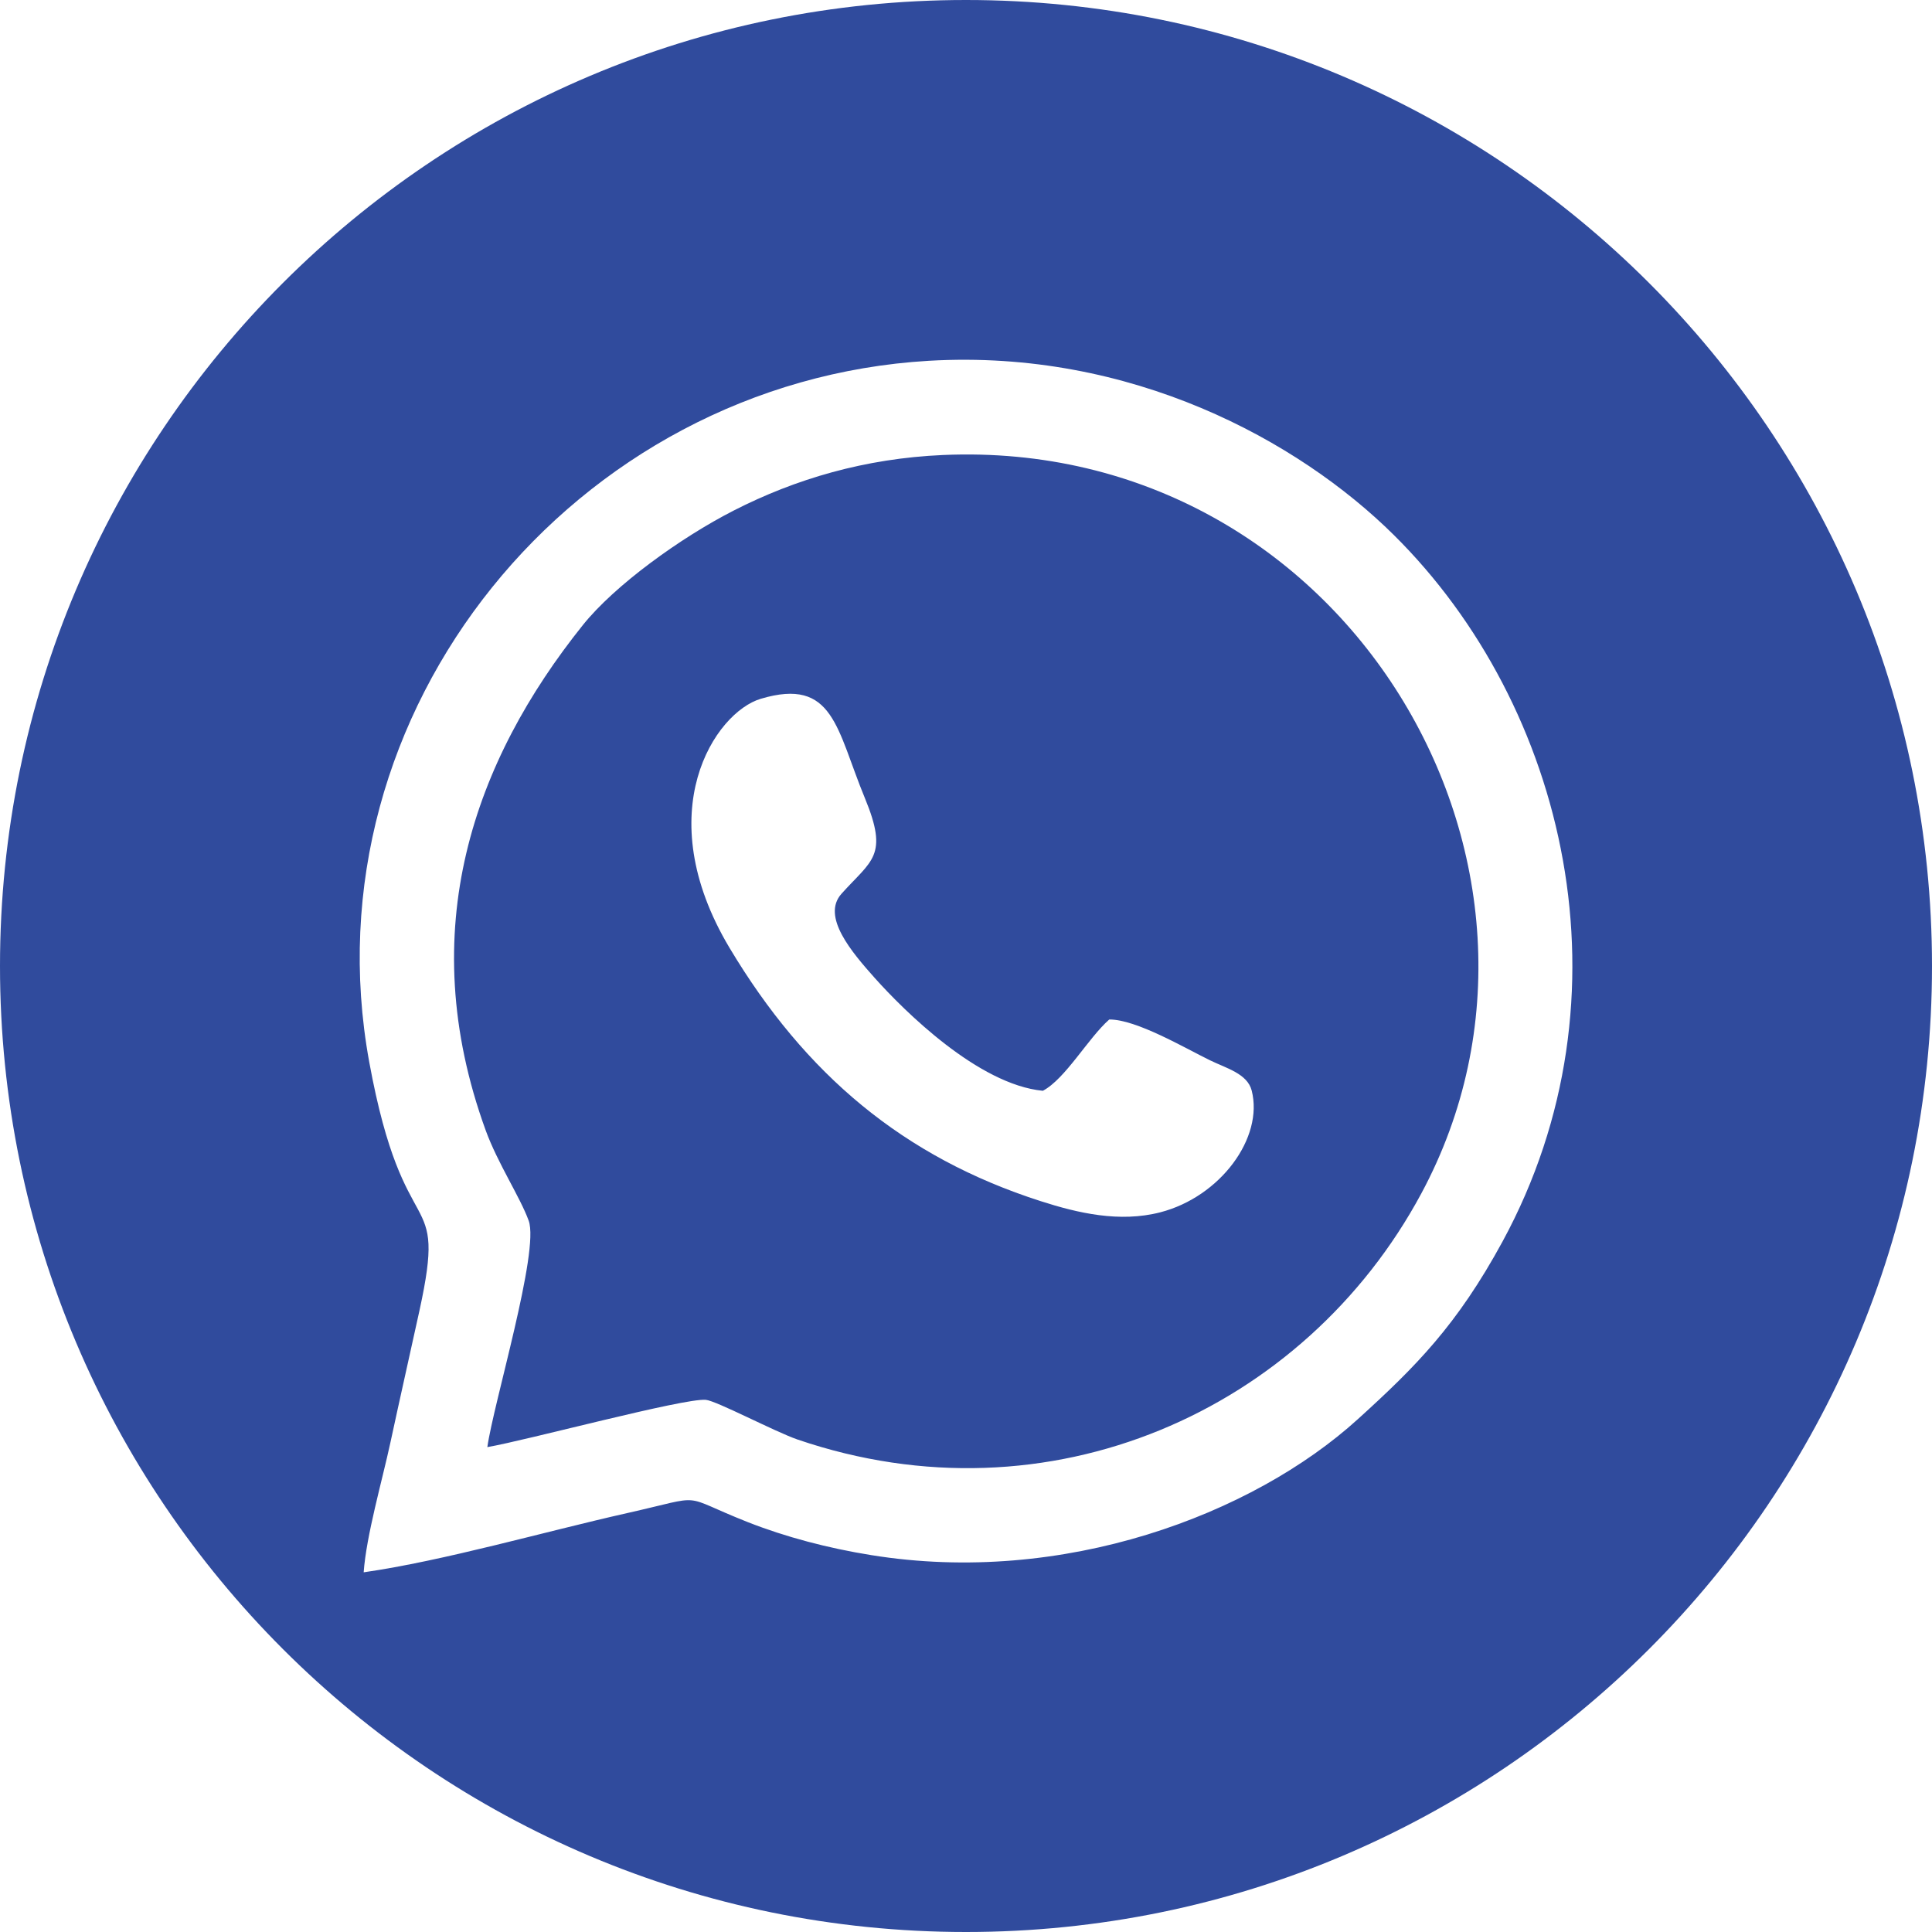 <?xml version="1.0" encoding="UTF-8"?> <svg xmlns="http://www.w3.org/2000/svg" xmlns:xlink="http://www.w3.org/1999/xlink" xmlns:xodm="http://www.corel.com/coreldraw/odm/2003" xml:space="preserve" width="512px" height="512px" version="1.1" style="shape-rendering:geometricPrecision; text-rendering:geometricPrecision; image-rendering:optimizeQuality; fill-rule:evenodd; clip-rule:evenodd" viewBox="0 0 512 512"> <defs> <style type="text/css"> .fil1 {fill:#304B9D} .fil0 {fill:#2B2A29;fill-rule:nonzero} </style> </defs> <g id="Слой_x0020_1">  <image x="-10080.76" y="-1350.8" width="4318.76" height="3955.6"></image> <image x="-9776.47" y="-1203.55" width="3867.26" height="765.6"></image> <image x="-9653.78" y="-1080.24" width="1177.85" height="333.09"></image> <path class="fil0" d="M-7305.94 -1063.37c0,-5.34 0.82,-9.81 2.41,-13.43 1.19,-2.66 2.81,-5.07 4.88,-7.19 2.06,-2.09 4.28,-3.69 6.75,-4.72 3.25,-1.37 7,-2.06 11.25,-2.06 7.71,0 13.87,2.4 18.5,7.19 4.62,4.78 6.93,11.43 6.93,19.96 0,8.44 -2.31,15.07 -6.87,19.82 -4.59,4.78 -10.72,7.18 -18.41,7.18 -7.78,0 -13.97,-2.37 -18.53,-7.12 -4.59,-4.75 -6.91,-11.31 -6.91,-19.63zm10.88 -0.37c0,5.94 1.37,10.41 4.13,13.47 2.71,3.06 6.21,4.59 10.4,4.59 4.22,0 7.69,-1.53 10.41,-4.53 2.69,-3.06 4.03,-7.59 4.03,-13.65 0,-6 -1.31,-10.5 -3.94,-13.44 -2.62,-2.94 -6.12,-4.41 -10.5,-4.41 -4.34,0 -7.84,1.5 -10.53,4.47 -2.65,3 -4,7.5 -4,13.5l0 0z"></path> <path id="_1" class="fil0" d="M-7249.18 -1063.37c0,-5.34 0.81,-9.81 2.4,-13.43 1.19,-2.66 2.81,-5.07 4.88,-7.19 2.06,-2.09 4.28,-3.69 6.75,-4.72 3.25,-1.37 7,-2.06 11.25,-2.06 7.72,0 13.87,2.4 18.5,7.19 4.62,4.78 6.93,11.43 6.93,19.96 0,8.44 -2.31,15.07 -6.87,19.82 -4.59,4.78 -10.72,7.18 -18.41,7.18 -7.78,0 -13.97,-2.37 -18.53,-7.12 -4.59,-4.75 -6.9,-11.31 -6.9,-19.63zm10.87 -0.37c0,5.94 1.37,10.41 4.13,13.47 2.71,3.06 6.21,4.59 10.4,4.59 4.22,0 7.69,-1.53 10.41,-4.53 2.69,-3.06 4.03,-7.59 4.03,-13.65 0,-6 -1.31,-10.5 -3.94,-13.44 -2.62,-2.94 -6.12,-4.41 -10.5,-4.41 -4.34,0 -7.84,1.5 -10.53,4.47 -2.65,3 -4,7.5 -4,13.5l0 0z"></path> <path id="_2" class="fil0" d="M-7192.43 -1063.37c0,-5.34 0.81,-9.81 2.4,-13.43 1.19,-2.66 2.81,-5.07 4.88,-7.19 2.03,-2.09 4.28,-3.69 6.75,-4.72 3.25,-1.37 7,-2.06 11.25,-2.06 7.72,0 13.87,2.4 18.5,7.19 4.62,4.78 6.93,11.43 6.93,19.96 0,8.44 -2.31,15.07 -6.87,19.82 -4.59,4.78 -10.72,7.18 -18.41,7.18 -7.78,0 -13.97,-2.37 -18.53,-7.12 -4.59,-4.75 -6.9,-11.31 -6.9,-19.63zm10.87 -0.37c0,5.94 1.38,10.41 4.13,13.47 2.72,3.06 6.22,4.59 10.4,4.59 4.22,0 7.69,-1.53 10.41,-4.53 2.69,-3.06 4.03,-7.59 4.03,-13.65 0,-6 -1.31,-10.5 -3.94,-13.44 -2.62,-2.94 -6.12,-4.41 -10.5,-4.41 -4.34,0 -7.87,1.5 -10.53,4.47 -2.65,3 -4,7.5 -4,13.5l0 0z"></path> <path id="_3" class="fil0" d="M-7096 -1072.58l-9.25 16.06 9.25 16.47 -7.81 0 -11.31 -16.47 11.31 -16.06 7.81 0zm13.94 0l-9.19 16.06 9.19 16.47 -7.81 0 -11.31 -16.47 11.31 -16.06 7.81 0z"></path> <path id="_4" class="fil0" d="M-7025.59 -1037.59l-11.38 0 -4.53 -11.87 -20.93 0 -4.35 11.87 -11.19 0 20.29 -52.21 11.18 0 20.91 52.21zm-19.31 -20.71l-7.28 -19.35 -7.04 19.35 14.32 0z"></path> <path id="_5" class="fil0" d="M-7019.93 -1089.8l20.87 0c4.16,0 7.22,0.15 9.25,0.5 2.06,0.34 3.84,1.06 5.47,2.15 1.59,1.1 2.94,2.53 4,4.35 1.06,1.81 1.63,3.84 1.63,6.09 0,2.44 -0.66,4.69 -1.97,6.72 -1.32,2.06 -3.13,3.56 -5.38,4.59 3.19,0.94 5.63,2.5 7.35,4.75 1.68,2.25 2.53,4.88 2.53,7.91 0,2.37 -0.54,4.69 -1.66,6.94 -1.09,2.25 -2.59,4.03 -4.53,5.4 -1.91,1.31 -4.25,2.16 -7.06,2.47 -1.75,0.19 -6,0.31 -12.72,0.34l-17.78 0 0 -52.21zm10.56 8.65l0 12.06 6.9 0c4.1,0 6.66,-0.06 7.66,-0.18 1.78,-0.22 3.22,-0.85 4.25,-1.88 1.03,-1.03 1.53,-2.37 1.53,-4.06 0,-1.59 -0.44,-2.91 -1.31,-3.91 -0.91,-1.03 -2.22,-1.62 -3.97,-1.84 -1.06,-0.13 -4.06,-0.19 -9,-0.19l-6.06 0 0 0zm0 20.72l0 14.03 9.78 0c3.78,0 6.22,-0.12 7.22,-0.31 1.59,-0.31 2.84,-1 3.84,-2.09 1,-1.13 1.47,-2.6 1.47,-4.47 0,-1.57 -0.37,-2.91 -1.12,-4 -0.75,-1.1 -1.88,-1.88 -3.32,-2.38 -1.4,-0.5 -4.53,-0.78 -9.34,-0.78l-8.53 0 0 0z"></path> <polygon id="_6" class="fil0" points="-6967.25,-1037.59 -6967.25,-1089.8 -6928.59,-1089.8 -6928.59,-1080.99 -6956.68,-1080.99 -6956.68,-1069.4 -6930.56,-1069.4 -6930.56,-1060.55 -6956.68,-1060.55 -6956.68,-1046.4 -6927.56,-1046.4 -6927.56,-1037.59 "></polygon> <path id="_7" class="fil0" d="M-6918.59 -1037.59l0 -52.21 16.91 0c6.4,0 10.59,0.25 12.53,0.78 3,0.78 5.5,2.47 7.5,5.09 2.03,2.63 3.03,6.03 3.03,10.19 0,3.22 -0.56,5.9 -1.72,8.09 -1.19,2.19 -2.66,3.91 -4.44,5.16 -1.78,1.22 -3.62,2.06 -5.47,2.47 -2.5,0.5 -6.15,0.75 -10.9,0.75l-6.88 0 0 19.68 -10.56 0zm10.56 -43.4l0 14.87 5.75 0c4.16,0 6.91,-0.28 8.31,-0.81 1.41,-0.56 2.5,-1.41 3.29,-2.59 0.81,-1.16 1.18,-2.5 1.18,-4.07 0,-1.9 -0.56,-3.46 -1.65,-4.71 -1.13,-1.25 -2.5,-2 -4.22,-2.35 -1.25,-0.22 -3.78,-0.34 -7.57,-0.34l-5.09 0 0 0z"></path> <polygon id="_8" class="fil0" points="-6859.15,-1037.59 -6859.15,-1080.99 -6874.62,-1080.99 -6874.62,-1089.8 -6833.15,-1089.8 -6833.15,-1080.99 -6848.56,-1080.99 -6848.56,-1037.59 "></polygon> <path id="_9" class="fil0" d="M-6783.87 -1037.59l-11.38 0 -4.53 -11.87 -20.93 0 -4.35 11.87 -11.19 0 20.28 -52.21 11.19 0 20.91 52.21zm-19.31 -20.71l-7.29 -19.35 -7.03 19.35 14.32 0z"></path> <polygon id="_10" class="fil0" points="-6757.46,-1089.8 -6722.06,-1089.8 -6722.06,-1080.99 -6746.87,-1080.99 -6746.87,-1037.59 -6757.46,-1037.59 "></polygon> <path id="_11" class="fil0" d="M-6716.59 -1037.59l0 -52.21 16.91 0c6.4,0 10.56,0.25 12.53,0.78 2.97,0.78 5.47,2.47 7.5,5.09 2.03,2.63 3.03,6.03 3.03,10.19 0,3.22 -0.6,5.9 -1.75,8.09 -1.16,2.19 -2.63,3.91 -4.41,5.16 -1.78,1.22 -3.62,2.06 -5.47,2.47 -2.53,0.5 -6.15,0.75 -10.9,0.75l-6.88 0 0 19.68 -10.56 0 0 0zm10.56 -43.4l0 14.87 5.75 0c4.16,0 6.91,-0.28 8.32,-0.81 1.4,-0.56 2.5,-1.41 3.28,-2.59 0.78,-1.16 1.18,-2.5 1.18,-4.07 0,-1.9 -0.56,-3.46 -1.65,-4.71 -1.13,-1.25 -2.53,-2 -4.25,-2.35 -1.25,-0.22 -3.75,-0.34 -7.56,-0.34l-5.07 0z"></path> <path id="_12" class="fil0" d="M-6674.25 -1089.8l11.88 0 12.16 27.03 10.4 -27.03 11 0 -17.65 39.68c-1.94,4.32 -3.88,7.57 -5.88,9.82 -2,2.25 -4.56,3.37 -7.72,3.37 -3.12,0 -5.56,-0.19 -7.31,-0.59l0 -7.88c1.5,0.1 2.84,0.16 4.06,0.16 2.44,0 4.19,-0.44 5.22,-1.35 1.06,-0.9 2.1,-2.81 3.03,-5.78l-19.18 -37.44 -0.01 0.01z"></path> <polygon id="_13" class="fil0" points="-6623.37,-1089.8 -6581.87,-1089.8 -6581.87,-1037.59 -6592.43,-1037.59 -6592.43,-1080.99 -6612.78,-1080.99 -6612.78,-1037.59 -6623.37,-1037.59 "></polygon> <polygon id="_14" class="fil0" points="-6570.93,-1089.8 -6529.4,-1089.8 -6529.4,-1037.59 -6540,-1037.59 -6540,-1080.99 -6560.34,-1080.99 -6560.34,-1037.59 -6570.93,-1037.59 "></polygon> <path id="_15" class="fil0" d="M-6506.21 -1040.05l9.25 -16.13 -9.25 -16.41 7.78 0 11.31 16.41 -11.31 16.13 -7.78 0zm-14.03 0l9.28 -16.13 -9.28 -16.41 7.81 0 11.31 16.41 -11.31 16.13 -7.81 0z"></path> <path class="fil0" d="M-7532.31 -977.18c0,-7.87 2.09,-14.03 6.28,-18.5 4.22,-4.44 9.62,-6.69 16.25,-6.69 4.34,0 8.28,1.07 11.75,3.16 3.5,2.09 6.16,5 8,8.75 1.81,3.75 2.75,7.97 2.75,12.72 0,4.81 -0.97,9.12 -2.91,12.91 -1.94,3.81 -4.65,6.68 -8.19,8.62 -3.53,1.97 -7.34,2.94 -11.43,2.94 -4.44,0 -8.38,-1.1 -11.88,-3.25 -3.5,-2.16 -6.15,-5.1 -7.94,-8.81 -1.81,-3.75 -2.68,-7.69 -2.68,-11.85l0 0zm6.44 0.1c0,5.71 1.53,10.21 4.56,13.5 3.03,3.28 6.88,4.93 11.47,4.93 4.69,0 8.53,-1.65 11.56,-4.97 3.03,-3.31 4.56,-8.03 4.56,-14.12 0,-3.88 -0.65,-7.25 -1.96,-10.09 -1.29,-2.88 -3.19,-5.13 -5.66,-6.69 -2.5,-1.6 -5.31,-2.41 -8.41,-2.41 -4.4,0 -8.18,1.53 -11.37,4.6 -3.16,3.03 -4.75,8.12 -4.75,15.25z"></path> <polygon id="_1_0" class="fil0" points="-7479.15,-1001.55 -7448.72,-1001.55 -7448.72,-995.99 -7472.9,-995.99 -7472.9,-954.08 -7479.15,-954.08 "></polygon> <path id="_2_1" class="fil0" d="M-7443.69 -954.08l0 -47.47 17.79 0c3.12,0 5.5,0.15 7.15,0.43 2.31,0.41 4.25,1.13 5.85,2.22 1.56,1.1 2.81,2.63 3.78,4.6 0.94,1.93 1.4,4.09 1.4,6.47 0,4 -1.28,7.43 -3.81,10.21 -2.56,2.79 -7.16,4.19 -13.81,4.19l-12.1 0 0 19.35 -6.25 0zm6.25 -24.91l12.16 0c4.03,0 6.91,-0.78 8.59,-2.28 1.69,-1.53 2.54,-3.63 2.54,-6.38 0,-2 -0.5,-3.68 -1.5,-5.12 -1,-1.41 -2.32,-2.34 -3.94,-2.78 -1.03,-0.28 -2.97,-0.44 -5.81,-0.44l-12.04 0 0 17z"></path> <polygon id="_3_2" class="fil0" points="-7399.56,-954.08 -7399.56,-1001.55 -7393.31,-1001.55 -7393.31,-981.99 -7369,-981.99 -7369,-1001.55 -7362.75,-1001.55 -7362.75,-954.08 -7369,-954.08 -7369,-976.43 -7393.31,-976.43 -7393.31,-954.08 "></polygon> <path id="_4_3" class="fil0" d="M-7314.69 -954.08l-5.78 0 0 -37.16c-1.4,1.34 -3.22,2.69 -5.47,4.03 -2.28,1.34 -4.31,2.34 -6.09,3l0 -5.63c3.22,-1.53 6.06,-3.37 8.47,-5.56 2.44,-2.19 4.16,-4.31 5.16,-6.37l3.72 0 0 47.68 -0.01 0.01z"></path> <path id="_5_4" class="fil0" d="M-7283 -954.08l-5.78 0 0 -37.16c-1.41,1.34 -3.22,2.69 -5.47,4.03 -2.28,1.34 -4.31,2.34 -6.09,3l0 -5.63c3.22,-1.53 6.06,-3.37 8.47,-5.56 2.44,-2.19 4.15,-4.31 5.15,-6.37l3.72 0 0 47.68 0 0.01z"></path> <path id="_6_5" class="fil0" d="M-7268.12 -977.49c0,-5.63 0.56,-10.16 1.72,-13.56 1.12,-3.44 2.84,-6.1 5.09,-7.94 2.25,-1.84 5.09,-2.78 8.5,-2.78 2.53,0 4.75,0.53 6.66,1.56 1.9,1.03 3.5,2.5 4.72,4.44 1.21,1.9 2.18,4.28 2.87,7.06 0.72,2.75 1.06,6.5 1.06,11.22 0,5.56 -0.56,10.06 -1.68,13.5 -1.13,3.44 -2.85,6.06 -5.1,7.94 -2.25,1.84 -5.09,2.78 -8.53,2.78 -4.53,0 -8.09,-1.63 -10.66,-4.88 -3.12,-4 -4.65,-10.43 -4.65,-19.34l0 0zm5.9 0c0,7.81 0.91,13.03 2.72,15.59 1.82,2.57 4.03,3.85 6.69,3.85 2.66,0 4.88,-1.28 6.69,-3.88 1.81,-2.56 2.72,-7.75 2.72,-15.56 0,-7.81 -0.91,-13 -2.72,-15.56 -1.78,-2.6 -4.03,-3.88 -6.75,-3.88 -2.66,0 -4.78,1.16 -6.38,3.41 -1.97,2.91 -2.97,8.25 -2.97,16.03l0 0z"></path> <path id="_7_6" class="fil0" d="M-7231.22 -995.4l0 -5.56 30.44 0 0 4.5c-3,3.22 -5.97,7.5 -8.91,12.84 -2.97,5.35 -5.22,10.85 -6.84,16.47 -1.16,3.97 -1.87,8.35 -2.22,13.07l-5.91 0c0.07,-3.72 0.79,-8.25 2.19,-13.54 1.38,-5.31 3.38,-10.4 5.97,-15.34 2.6,-4.91 5.34,-9.06 8.28,-12.44l-23 0 0 0z"></path> <path id="_8_7" class="fil0" d="M-7194.65 -995.4l0 -5.56 30.43 0 0 4.5c-3,3.22 -5.97,7.5 -8.9,12.84 -2.97,5.35 -5.22,10.85 -6.85,16.47 -1.15,3.97 -1.87,8.35 -2.22,13.07l-5.9 0c0.06,-3.72 0.78,-8.25 2.19,-13.54 1.37,-5.31 3.37,-10.4 5.96,-15.34 2.6,-4.91 5.35,-9.06 8.29,-12.44l-23 0 0 0z"></path> <path id="_9_8" class="fil0" d="M-7139.93 -954.08l0 -11.32 -20.47 0 0 -5.37 21.5 -30.78 4.75 0 0 30.78 6.37 0 0 5.37 -6.37 0 0 11.32 -5.78 0zm0 -16.69l0 -21.38 -14.79 21.38 14.79 0z"></path> <path id="_10_9" class="fil0" d="M-7091.81 -989.96l-5.72 0.47c-0.53,-2.28 -1.25,-3.97 -2.22,-5 -1.56,-1.66 -3.5,-2.5 -5.78,-2.5 -1.87,0 -3.5,0.53 -4.94,1.56 -1.81,1.35 -3.21,3.28 -4.28,5.85 -1.06,2.59 -1.62,6.25 -1.65,11 1.37,-2.16 3.09,-3.75 5.12,-4.79 2,-1.03 4.13,-1.53 6.35,-1.53 3.84,0 7.12,1.44 9.84,4.29 2.72,2.87 4.06,6.56 4.06,11.09 0,3 -0.62,5.75 -1.9,8.31 -1.29,2.57 -3.04,4.53 -5.25,5.91 -2.22,1.34 -4.76,2.03 -7.6,2.03 -4.81,0 -8.75,-1.78 -11.78,-5.37 -3.03,-3.57 -4.56,-9.44 -4.56,-17.66 0,-9.16 1.69,-15.84 5.06,-20 2.94,-3.66 6.88,-5.47 11.87,-5.47 3.69,0 6.75,1.06 9.13,3.16 2.34,2.09 3.78,4.97 4.25,8.65l0 0zm-23.66 20.5c0,2 0.41,3.94 1.25,5.78 0.85,1.81 2.04,3.22 3.54,4.19 1.53,0.97 3.12,1.44 4.81,1.44 2.47,0 4.56,-1 6.31,-2.97 1.75,-2 2.63,-4.69 2.63,-8.13 0,-3.28 -0.88,-5.84 -2.6,-7.75 -1.72,-1.87 -3.9,-2.84 -6.56,-2.84 -2.62,0 -4.84,0.97 -6.66,2.84 -1.81,1.91 -2.71,4.38 -2.71,7.44l-0.01 0z"></path> <path id="_11_10" class="fil0" d="M-7085.28 -966.55l6.03 -0.44c0.47,2.97 1.5,5.19 3.13,6.69 1.62,1.5 3.59,2.25 5.94,2.25 2.81,0 5.15,-1.07 7.09,-3.16 1.91,-2.12 2.84,-4.94 2.84,-8.44 0,-3.31 -0.9,-5.93 -2.75,-7.87 -1.81,-1.91 -4.25,-2.88 -7.25,-2.88 -1.87,0 -3.56,0.44 -5.03,1.28 -1.5,0.88 -2.65,2 -3.5,3.35l-5.47 -0.78 4.54 -24.41 23.34 0 0 5.56 -18.72 0 -2.5 12.82c2.81,-2 5.75,-3 8.84,-3 4.13,0 7.57,1.43 10.38,4.31 2.84,2.87 4.25,6.56 4.25,11.09 0,4.28 -1.25,8 -3.72,11.13 -3,3.84 -7.13,5.78 -12.35,5.78 -4.28,0 -7.78,-1.22 -10.46,-3.63 -2.72,-2.43 -4.25,-5.62 -4.63,-9.65l0 0z"></path> <path id="_12_11" class="fil0" d="M-7048.72 -966.55l6.04 -0.44c0.46,2.97 1.5,5.19 3.12,6.69 1.63,1.5 3.59,2.25 5.94,2.25 2.81,0 5.15,-1.07 7.09,-3.16 1.91,-2.12 2.85,-4.94 2.85,-8.44 0,-3.31 -0.91,-5.93 -2.72,-7.87 -1.85,-1.91 -4.25,-2.88 -7.28,-2.88 -1.88,0 -3.57,0.44 -5.04,1.28 -1.47,0.88 -2.65,2 -3.5,3.35l-5.46 -0.78 4.56 -24.41 23.31 0 0 5.56 -18.72 0 -2.5 12.82c2.81,-2 5.78,-3 8.85,-3 4.12,0 7.56,1.43 10.4,4.31 2.81,2.87 4.22,6.56 4.22,11.09 0,4.28 -1.25,8 -3.72,11.13 -3,3.84 -7.12,5.78 -12.34,5.78 -4.28,0 -7.75,-1.22 -10.47,-3.63 -2.72,-2.43 -4.25,-5.62 -4.63,-9.65l0 0z"></path> <path id="_13_12" class="fil0" d="M-6981.84 -959.65l0 5.57 -31.19 0c-0.03,-1.38 0.19,-2.75 0.69,-4.04 0.81,-2.15 2.09,-4.25 3.84,-6.31 1.78,-2.06 4.29,-4.47 7.57,-7.19 5.09,-4.21 8.56,-7.56 10.37,-10.03 1.81,-2.5 2.72,-4.84 2.72,-7.03 0,-2.31 -0.81,-4.28 -2.47,-5.84 -1.62,-1.6 -3.78,-2.41 -6.44,-2.41 -2.78,0 -5,0.85 -6.68,2.53 -1.69,1.66 -2.53,4 -2.53,6.97l-5.94 -0.59c0.4,-4.47 1.94,-7.88 4.59,-10.22 2.66,-2.34 6.22,-3.53 10.72,-3.53 4.5,0 8.09,1.28 10.72,3.81 2.62,2.53 3.97,5.66 3.97,9.41 0,1.9 -0.41,3.75 -1.19,5.59 -0.75,1.84 -2.03,3.78 -3.81,5.81 -1.82,2.03 -4.78,4.85 -8.91,8.38 -3.5,2.93 -5.72,4.9 -6.72,5.97 -0.97,1.06 -1.78,2.09 -2.44,3.15l23.13 0 0 0z"></path> <path id="_14_13" class="fil0" d="M-6953.9 -954.08l-5.78 0 0 -37.16c-1.38,1.34 -3.22,2.69 -5.47,4.03 -2.25,1.34 -4.31,2.34 -6.1,3l0 -5.63c3.22,-1.53 6.07,-3.37 8.47,-5.56 2.44,-2.19 4.16,-4.31 5.16,-6.37l3.72 0 0 47.68 0 0.01z"></path> <path id="_15_14" class="fil0" d="M-6938.18 -965.08l5.53 -0.47c0.47,2.62 1.37,4.53 2.68,5.72 1.35,1.18 3.03,1.78 5.13,1.78 1.78,0 3.31,-0.41 4.69,-1.25 1.34,-0.82 2.43,-1.91 3.28,-3.28 0.84,-1.38 1.56,-3.22 2.12,-5.57 0.6,-2.31 0.88,-4.68 0.88,-7.12 0,-0.25 -0.03,-0.66 -0.03,-1.19 -1.16,1.88 -2.75,3.38 -4.72,4.53 -2,1.16 -4.19,1.75 -6.5,1.75 -3.88,0 -7.19,-1.44 -9.88,-4.28 -2.68,-2.84 -4.03,-6.59 -4.03,-11.28 0,-4.81 1.41,-8.69 4.22,-11.63 2.81,-2.9 6.31,-4.4 10.56,-4.4 3.07,0 5.85,0.84 8.38,2.5 2.53,1.65 4.47,4.03 5.78,7.12 1.31,3.07 1.97,7.53 1.97,13.35 0,6.06 -0.66,10.9 -1.97,14.5 -1.28,3.59 -3.25,6.34 -5.81,8.22 -2.56,1.87 -5.59,2.81 -9.06,2.81 -3.69,0 -6.69,-1.03 -9,-3.09 -2.35,-2.07 -3.72,-4.97 -4.22,-8.72l0 0zm23.62 -20.94c0,-3.35 -0.87,-6 -2.65,-7.94 -1.72,-1.97 -3.85,-2.97 -6.35,-2.97 -2.59,0 -4.81,1.07 -6.72,3.19 -1.87,2.09 -2.84,4.84 -2.84,8.19 0,3.03 0.9,5.47 2.69,7.37 1.81,1.88 4.03,2.81 6.71,2.81 2.66,0 4.85,-0.93 6.57,-2.81 1.72,-1.9 2.59,-4.5 2.59,-7.84l0 0z"></path> <path id="_16" class="fil0" d="M-6893.56 -979.8c-2.37,-0.91 -4.15,-2.16 -5.31,-3.82 -1.16,-1.62 -1.75,-3.59 -1.75,-5.9 0,-3.44 1.22,-6.35 3.69,-8.69 2.46,-2.37 5.72,-3.56 9.81,-3.56 4.09,0 7.41,1.22 9.9,3.62 2.51,2.41 3.75,5.35 3.75,8.82 0,2.18 -0.56,4.12 -1.71,5.75 -1.13,1.62 -2.88,2.87 -5.19,3.78 2.87,0.93 5.06,2.46 6.56,4.59 1.5,2.09 2.25,4.62 2.25,7.56 0,4.06 -1.44,7.47 -4.25,10.22 -2.87,2.78 -6.59,4.16 -11.25,4.16 -4.62,0 -8.34,-1.38 -11.19,-4.16 -2.84,-2.78 -4.28,-6.25 -4.28,-10.37 0,-3.1 0.78,-5.69 2.35,-7.75 1.56,-2.1 3.75,-3.5 6.62,-4.25l0 0zm-1.15 -9.91c0,2.25 0.71,4.09 2.15,5.5 1.41,1.44 3.28,2.16 5.6,2.16 2.25,0 4.06,-0.72 5.46,-2.13 1.41,-1.4 2.13,-3.15 2.13,-5.22 0,-2.12 -0.72,-3.93 -2.19,-5.4 -1.44,-1.44 -3.28,-2.19 -5.5,-2.19 -2.22,0 -4.03,0.72 -5.5,2.16 -1.41,1.43 -2.16,3.12 -2.16,5.12l0.01 0zm-1.91 21.94c0,1.69 0.41,3.28 1.16,4.84 0.78,1.53 1.93,2.75 3.5,3.6 1.53,0.84 3.18,1.28 4.96,1.28 2.79,0 5.07,-0.91 6.85,-2.69 1.78,-1.78 2.68,-4.06 2.68,-6.81 0,-2.81 -0.93,-5.16 -2.75,-6.97 -1.84,-1.84 -4.18,-2.75 -6.96,-2.75 -2.75,0 -4.97,0.91 -6.75,2.72 -1.78,1.81 -2.69,4.06 -2.69,6.78l0 0z"></path> <path id="_17" class="fil0" d="M-6846.9 -977.37c0,-2.28 0.81,-4.21 2.4,-5.81 1.57,-1.59 3.5,-2.4 5.75,-2.4 2.22,0 4.16,0.81 5.75,2.4 1.6,1.6 2.41,3.53 2.41,5.81 0,2.29 -0.81,4.22 -2.41,5.82 -1.59,1.62 -3.53,2.43 -5.75,2.43 -2.25,0 -4.18,-0.81 -5.75,-2.43 -1.59,-1.6 -2.4,-3.53 -2.4,-5.82z"></path> <polygon id="_18" class="fil0" points="-6803.9,-1001.55 -6798.25,-1001.55 -6798.25,-963.96 -6773.18,-1001.55 -6767.03,-1001.55 -6767.03,-954.08 -6772.68,-954.08 -6772.68,-991.58 -6797.68,-954.08 -6803.9,-954.08 "></polygon> <polygon id="_19" class="fil0" points="-6756.53,-954.08 -6756.53,-1001.55 -6750.28,-1001.55 -6750.28,-981.99 -6725.93,-981.99 -6725.93,-1001.55 -6719.68,-1001.55 -6719.68,-954.08 -6725.93,-954.08 -6725.93,-976.43 -6750.28,-976.43 -6750.28,-954.08 "></polygon> <polygon id="_20" class="fil0" points="-6709.03,-954.08 -6709.03,-1001.55 -6702.78,-1001.55 -6702.78,-981.99 -6678.46,-981.99 -6678.46,-1001.55 -6672.21,-1001.55 -6672.21,-954.08 -6678.46,-954.08 -6678.46,-976.43 -6702.78,-976.43 -6702.78,-954.08 "></polygon> <path id="_21" class="fil0" d="M-6627.24 -995.4l0 -5.56 30.43 0 0 4.5c-3,3.22 -5.97,7.5 -8.9,12.84 -2.97,5.35 -5.22,10.85 -6.85,16.47 -1.15,3.97 -1.87,8.35 -2.22,13.07l-5.9 0c0.06,-3.72 0.78,-8.25 2.18,-13.54 1.38,-5.31 3.38,-10.4 5.97,-15.34 2.6,-4.91 5.35,-9.06 8.28,-12.44l-23 0 0.01 0z"></path> <path id="_22" class="fil0" d="M-6590.68 -995.4l0 -5.56 30.43 0 0 4.5c-3,3.22 -5.96,7.5 -8.9,12.84 -2.97,5.35 -5.22,10.85 -6.85,16.47 -1.15,3.97 -1.87,8.35 -2.21,13.07l-5.91 0c0.06,-3.72 0.78,-8.25 2.19,-13.54 1.37,-5.31 3.37,-10.4 5.97,-15.34 2.59,-4.91 5.34,-9.06 8.28,-12.44l-23 0 0 0z"></path> <path id="_23" class="fil0" d="M-6532.74 -954.08l-5.82 0 0 -37.16c-1.37,1.34 -3.22,2.69 -5.47,4.03 -2.25,1.34 -4.28,2.34 -6.09,3l0 -5.63c3.25,-1.53 6.06,-3.37 8.5,-5.56 2.41,-2.19 4.13,-4.31 5.13,-6.37l3.75 0 0 47.68 0 0.01z"></path> <path id="_24" class="fil0" d="M-6517.87 -966.68l5.78 -0.78c0.66,3.31 1.78,5.69 3.38,7.16 1.56,1.47 3.53,2.18 5.84,2.18 2.72,0 5.03,-0.93 6.91,-2.84 1.87,-1.91 2.78,-4.25 2.78,-7.06 0,-2.69 -0.84,-4.91 -2.59,-6.63 -1.72,-1.75 -3.94,-2.62 -6.63,-2.62 -1.09,0 -2.44,0.22 -4.09,0.65l0.65 -5.12c0.38,0.06 0.72,0.09 0.94,0.09 2.47,0 4.69,-0.65 6.66,-1.97 2,-1.28 2.97,-3.28 2.97,-5.97 0,-2.12 -0.72,-3.9 -2.16,-5.28 -1.44,-1.4 -3.28,-2.12 -5.56,-2.12 -2.25,0 -4.13,0.72 -5.63,2.16 -1.5,1.43 -2.47,3.59 -2.87,6.46l-5.82 -1.06c0.72,-3.9 2.32,-6.94 4.85,-9.09 2.5,-2.16 5.59,-3.25 9.34,-3.25 2.57,0 4.94,0.56 7.1,1.69 2.15,1.09 3.81,2.62 4.93,4.53 1.16,1.9 1.72,3.96 1.72,6.12 0,2.03 -0.53,3.88 -1.62,5.56 -1.1,1.69 -2.72,3.03 -4.85,4.04 2.78,0.62 4.94,1.96 6.47,4.03 1.56,2.03 2.31,4.59 2.31,7.65 0,4.16 -1.5,7.66 -4.5,10.56 -3,2.88 -6.78,4.32 -11.37,4.32 -4.13,0 -7.56,-1.25 -10.28,-3.75 -2.72,-2.47 -4.28,-5.69 -4.66,-9.66l0 0z"></path> <path id="_25" class="fil0" d="M-6480.99 -995.4l0 -5.56 30.43 0 0 4.5c-2.97,3.22 -5.97,7.5 -8.9,12.84 -2.94,5.35 -5.22,10.85 -6.82,16.47 -1.15,3.97 -1.9,8.35 -2.22,13.07l-5.93 0c0.06,-3.72 0.81,-8.25 2.18,-13.54 1.41,-5.31 3.38,-10.4 5.97,-15.34 2.6,-4.91 5.38,-9.06 8.28,-12.44l-23 0 0.01 0z"></path> <path id="_26" class="fil0" d="M-6423.06 -954.08l-5.78 0 0 -37.16c-1.41,1.34 -3.22,2.69 -5.47,4.03 -2.28,1.34 -4.31,2.34 -6.09,3l0 -5.63c3.22,-1.53 6.03,-3.37 8.47,-5.56 2.44,-2.19 4.15,-4.31 5.15,-6.37l3.72 0 0 47.68 0 0.01z"></path> <path id="_27" class="fil0" d="M-6408.18 -977.49c0,-5.63 0.56,-10.16 1.72,-13.56 1.12,-3.44 2.84,-6.1 5.09,-7.94 2.25,-1.84 5.09,-2.78 8.5,-2.78 2.53,0 4.72,0.53 6.66,1.56 1.9,1.03 3.47,2.5 4.72,4.44 1.21,1.9 2.18,4.28 2.87,7.06 0.72,2.75 1.06,6.5 1.06,11.22 0,5.56 -0.56,10.06 -1.68,13.5 -1.13,3.44 -2.85,6.06 -5.1,7.94 -2.25,1.84 -5.09,2.78 -8.53,2.78 -4.53,0 -8.09,-1.63 -10.66,-4.88 -3.12,-4 -4.65,-10.43 -4.65,-19.34l0 0zm5.9 0c0,7.81 0.91,13.03 2.72,15.59 1.82,2.57 4.03,3.85 6.69,3.85 2.66,0 4.88,-1.28 6.69,-3.88 1.81,-2.56 2.72,-7.75 2.72,-15.56 0,-7.81 -0.91,-13 -2.72,-15.56 -1.78,-2.6 -4.07,-3.88 -6.75,-3.88 -2.66,0 -4.78,1.16 -6.38,3.41 -1.97,2.91 -2.97,8.25 -2.97,16.03l0 0z"></path> <path id="_28" class="fil0" d="M-6341.56 -989.96l-5.75 0.47c-0.5,-2.28 -1.25,-3.97 -2.18,-5 -1.57,-1.66 -3.5,-2.5 -5.82,-2.5 -1.84,0 -3.5,0.53 -4.9,1.56 -1.82,1.35 -3.25,3.28 -4.31,5.85 -1.04,2.59 -1.6,6.25 -1.63,11 1.38,-2.16 3.09,-3.75 5.09,-4.79 2.04,-1.03 4.13,-1.53 6.35,-1.53 3.84,0 7.15,1.44 9.87,4.29 2.69,2.87 4.07,6.56 4.07,11.09 0,3 -0.66,5.75 -1.91,8.31 -1.28,2.57 -3.03,4.53 -5.28,5.91 -2.22,1.34 -4.75,2.03 -7.56,2.03 -4.82,0 -8.75,-1.78 -11.82,-5.37 -3.03,-3.57 -4.53,-9.44 -4.53,-17.66 0,-9.16 1.69,-15.84 5.04,-20 2.93,-3.66 6.9,-5.47 11.87,-5.47 3.72,0 6.75,1.06 9.13,3.16 2.37,2.09 3.78,4.97 4.28,8.65l-0.01 0zm-23.68 20.5c0,2 0.43,3.94 1.28,5.78 0.84,1.81 2.03,3.22 3.53,4.19 1.5,0.97 3.09,1.44 4.81,1.44 2.44,0 4.56,-1 6.28,-2.97 1.75,-2 2.63,-4.69 2.63,-8.13 0,-3.28 -0.85,-5.84 -2.57,-7.75 -1.71,-1.87 -3.93,-2.84 -6.59,-2.84 -2.59,0 -4.81,0.97 -6.66,2.84 -1.81,1.91 -2.71,4.38 -2.71,7.44l0 0z"></path> <path id="_29" class="fil0" d="M-6334.71 -995.4l0 -5.56 30.43 0 0 4.5c-3,3.22 -5.97,7.5 -8.9,12.84 -2.97,5.35 -5.22,10.85 -6.85,16.47 -1.15,3.97 -1.87,8.35 -2.22,13.07l-5.9 0c0.06,-3.72 0.78,-8.25 2.19,-13.54 1.37,-5.31 3.37,-10.4 5.96,-15.34 2.6,-4.91 5.35,-9.06 8.29,-12.44l-23 0 0 0z"></path> <path id="_30" class="fil0" d="M-6298.49 -977.49c0,-5.63 0.56,-10.16 1.71,-13.56 1.16,-3.44 2.85,-6.1 5.1,-7.94 2.25,-1.84 5.09,-2.78 8.5,-2.78 2.53,0 4.75,0.53 6.66,1.56 1.9,1.03 3.49,2.5 4.71,4.44 1.22,1.9 2.19,4.28 2.91,7.06 0.69,2.75 1.06,6.5 1.06,11.22 0,5.56 -0.59,10.06 -1.72,13.5 -1.12,3.44 -2.81,6.06 -5.09,7.94 -2.22,1.84 -5.09,2.78 -8.53,2.78 -4.5,0 -8.06,-1.63 -10.66,-4.88 -3.09,-4 -4.65,-10.43 -4.65,-19.34l0 0zm5.93 0c0,7.81 0.88,13.03 2.69,15.59 1.81,2.57 4.06,3.85 6.69,3.85 2.65,0 4.9,-1.28 6.72,-3.88 1.78,-2.56 2.68,-7.75 2.68,-15.56 0,-7.81 -0.9,-13 -2.68,-15.56 -1.82,-2.6 -4.07,-3.88 -6.78,-3.88 -2.66,0 -4.79,1.16 -6.35,3.41 -2,2.91 -2.97,8.25 -2.97,16.03z"></path> <path id="_31" class="fil0" d="M-7618.4 -879.99l-5.79 0 0 -37.16c-1.37,1.35 -3.21,2.69 -5.46,4.03 -2.25,1.35 -4.29,2.35 -6.1,3l0 -5.62c3.22,-1.53 6.07,-3.41 8.47,-5.59 2.44,-2.16 4.16,-4.29 5.16,-6.35l3.72 0 0 47.69 0 0z"></path> <path id="_32" class="fil0" d="M-7586.72 -879.99l-5.78 0 0 -37.16c-1.37,1.35 -3.22,2.69 -5.47,4.03 -2.25,1.35 -4.28,2.35 -6.09,3l0 -5.62c3.22,-1.53 6.06,-3.41 8.5,-5.59 2.41,-2.16 4.13,-4.29 5.12,-6.35l3.72 0 0 47.69 0 0z"></path> <path id="_33" class="fil0" d="M-7571.84 -892.46l6.06 -0.44c0.44,2.97 1.5,5.19 3.09,6.69 1.63,1.5 3.63,2.25 5.97,2.25 2.81,0 5.16,-1.06 7.07,-3.15 1.9,-2.13 2.87,-4.94 2.87,-8.44 0,-3.32 -0.91,-5.94 -2.75,-7.88 -1.81,-1.9 -4.25,-2.87 -7.25,-2.87 -1.87,0 -3.56,0.43 -5.03,1.28 -1.5,0.87 -2.66,2 -3.5,3.34l-5.47 -0.78 4.53 -24.4 23.35 0 0 5.56 -18.72 0 -2.53 12.81c2.84,-2 5.78,-3 8.87,-3 4.09,0 7.56,1.44 10.37,4.31 2.82,2.88 4.25,6.57 4.25,11.1 0,4.28 -1.25,8 -3.71,11.12 -3.04,3.85 -7.16,5.78 -12.35,5.78 -4.28,0 -7.78,-1.22 -10.47,-3.65 -2.72,-2.41 -4.25,-5.63 -4.65,-9.63l0 0z"></path> <path id="_34" class="fil0" d="M-7504.97 -885.55l0 5.56 -31.15 0c-0.03,-1.37 0.18,-2.75 0.68,-4.03 0.78,-2.16 2.07,-4.25 3.85,-6.31 1.75,-2.07 4.28,-4.47 7.56,-7.19 5.09,-4.22 8.56,-7.56 10.37,-10.03 1.82,-2.5 2.72,-4.85 2.72,-7.03 0,-2.32 -0.81,-4.29 -2.46,-5.88 -1.66,-1.56 -3.79,-2.37 -6.44,-2.37 -2.78,0 -5.03,0.84 -6.69,2.53 -1.69,1.65 -2.53,4 -2.56,6.97l-5.91 -0.6c0.41,-4.47 1.94,-7.87 4.59,-10.22 2.66,-2.34 6.22,-3.53 10.69,-3.53 4.53,0 8.13,1.28 10.75,3.81 2.63,2.54 3.94,5.66 3.94,9.41 0,1.91 -0.38,3.75 -1.16,5.59 -0.78,1.85 -2.06,3.78 -3.84,5.82 -1.78,2.03 -4.75,4.81 -8.91,8.37 -3.47,2.94 -5.68,4.91 -6.68,5.97 -0.97,1.06 -1.78,2.1 -2.44,3.16l23.09 0z"></path> <path id="_35" class="fil0" d="M-7489.78 -905.71c-2.41,-0.91 -4.19,-2.16 -5.34,-3.81 -1.16,-1.63 -1.75,-3.6 -1.75,-5.91 0,-3.44 1.25,-6.34 3.68,-8.69 2.47,-2.37 5.75,-3.56 9.82,-3.56 4.12,0 7.43,1.22 9.93,3.63 2.51,2.4 3.72,5.34 3.72,8.81 0,2.19 -0.56,4.12 -1.68,5.75 -1.16,1.62 -2.88,2.87 -5.22,3.78 2.87,0.94 5.06,2.47 6.56,4.59 1.5,2.1 2.25,4.63 2.25,7.56 0,4.07 -1.41,7.47 -4.25,10.22 -2.84,2.79 -6.59,4.16 -11.22,4.16 -4.62,0 -8.37,-1.37 -11.22,-4.16 -2.84,-2.78 -4.25,-6.25 -4.25,-10.37 0,-3.09 0.75,-5.69 2.31,-7.75 1.57,-2.1 3.78,-3.5 6.66,-4.25l0 0zm-1.16 -9.91c0,2.25 0.72,4.1 2.13,5.5 1.41,1.44 3.28,2.16 5.59,2.16 2.25,0 4.07,-0.72 5.47,-2.12 1.44,-1.41 2.13,-3.16 2.13,-5.22 0,-2.13 -0.72,-3.94 -2.19,-5.41 -1.44,-1.44 -3.28,-2.19 -5.47,-2.19 -2.22,0 -4.06,0.72 -5.5,2.16 -1.44,1.41 -2.16,3.13 -2.16,5.13l0 -0.01zm-1.9 21.94c0,1.69 0.37,3.28 1.15,4.85 0.75,1.53 1.91,2.75 3.47,3.59 1.57,0.84 3.22,1.28 4.97,1.28 2.78,0 5.06,-0.9 6.88,-2.69 1.78,-1.78 2.65,-4.06 2.65,-6.84 0,-2.78 -0.9,-5.12 -2.75,-6.94 -1.84,-1.84 -4.15,-2.75 -6.96,-2.75 -2.72,0 -4.97,0.91 -6.75,2.72 -1.79,1.82 -2.66,4.07 -2.66,6.78l0 0z"></path> <path id="_36" class="fil0" d="M-7462.12 -903.4c0,-5.62 0.56,-10.15 1.69,-13.59 1.15,-3.41 2.87,-6.06 5.12,-7.91 2.25,-1.84 5.06,-2.78 8.5,-2.78 2.53,0 4.72,0.53 6.66,1.56 1.9,1.04 3.47,2.5 4.69,4.44 1.24,1.91 2.21,4.28 2.9,7.03 0.72,2.78 1.06,6.53 1.06,11.25 0,5.57 -0.56,10.07 -1.68,13.5 -1.13,3.44 -2.85,6.07 -5.1,7.94 -2.25,1.84 -5.09,2.78 -8.53,2.78 -4.53,0 -8.09,-1.62 -10.69,-4.87 -3.09,-4 -4.62,-10.44 -4.62,-19.35l0 0zm5.9 0c0,7.82 0.91,13.03 2.72,15.6 1.81,2.56 4.03,3.84 6.69,3.84 2.66,0 4.87,-1.28 6.69,-3.88 1.81,-2.56 2.72,-7.75 2.72,-15.56 0,-7.81 -0.91,-13 -2.72,-15.56 -1.78,-2.59 -4.07,-3.87 -6.75,-3.87 -2.66,0 -4.78,1.15 -6.38,3.4 -1.97,2.91 -2.97,8.25 -2.97,16.03l0 0z"></path> <path id="_37" class="fil0" d="M-7422.47 -879.99l0 -6.62 6.57 0 0 6.62c0,2.47 -0.44,4.44 -1.29,5.94 -0.87,1.5 -2.22,2.68 -4.09,3.5l-1.59 -2.53c1.22,-0.54 2.12,-1.35 2.68,-2.38 0.6,-1.06 0.94,-2.56 1,-4.53l-3.28 0z"></path> <polygon id="_38" class="fil0" points="-7387.47,-914.4 -7367.81,-914.4 -7367.81,-909.55 -7381.69,-909.55 -7381.69,-879.99 -7387.47,-879.99 "></polygon> <polygon id="_39" class="fil0" points="-7369.87,-879.99 -7369.87,-886.61 -7363.28,-886.61 -7363.28,-879.99 "></polygon> <path id="_40" class="fil0" d="M-7352.65 -879.99l0 -47.47 9.34 0 11.12 33.6c1.04,3.15 1.79,5.5 2.25,7.03 0.54,-1.72 1.38,-4.25 2.54,-7.6l11.31 -33.03 8.34 0 0 47.47 -5.97 0 0 -39.72 -13.75 39.72 -5.59 0 -13.6 -40.44 0 40.44 -6 0 0.01 0z"></path> <path id="_41" class="fil0" d="M-7299.9 -897.18c0,-6.37 1.75,-11.06 5.28,-14.12 2.9,-2.57 6.5,-3.82 10.72,-3.82 4.68,0 8.5,1.54 11.5,4.63 2.97,3.09 4.43,7.38 4.43,12.81 0,4.44 -0.65,7.91 -1.97,10.44 -1.31,2.53 -3.21,4.5 -5.74,5.91 -2.51,1.37 -5.25,2.09 -8.22,2.09 -4.79,0 -8.63,-1.53 -11.6,-4.62 -2.94,-3.1 -4.4,-7.53 -4.4,-13.32l0 0zm5.9 0c0,4.41 0.97,7.69 2.88,9.88 1.9,2.19 4.31,3.28 7.22,3.28 2.87,0 5.25,-1.09 7.18,-3.31 1.91,-2.19 2.85,-5.54 2.85,-10.04 0,-4.24 -0.97,-7.46 -2.88,-9.62 -1.9,-2.19 -4.31,-3.31 -7.15,-3.31 -2.91,0 -5.32,1.09 -7.22,3.28 -1.91,2.19 -2.88,5.47 -2.88,9.84l0 0z"></path> <path id="_42" class="fil0" d="M-7238.87 -892.58l5.65 0.81c-0.62,3.9 -2.22,6.97 -4.75,9.19 -2.56,2.22 -5.72,3.34 -9.43,3.34 -4.66,0 -8.41,-1.53 -11.22,-4.63 -2.85,-3.06 -4.25,-7.46 -4.25,-13.18 0,-3.72 0.59,-6.97 1.81,-9.75 1.22,-2.75 3.06,-4.85 5.56,-6.25 2.5,-1.38 5.22,-2.07 8.16,-2.07 3.69,0 6.72,0.94 9.06,2.82 2.35,1.9 3.88,4.59 4.53,8.06l-5.59 0.84c-0.53,-2.31 -1.47,-4.03 -2.84,-5.22 -1.38,-1.15 -3,-1.75 -4.94,-1.75 -2.91,0 -5.28,1.07 -7.13,3.16 -1.81,2.12 -2.72,5.44 -2.72,10 0,4.59 0.88,7.97 2.63,10.03 1.78,2.09 4.06,3.16 6.88,3.16 2.28,0 4.18,-0.69 5.68,-2.1 1.53,-1.4 2.5,-3.56 2.91,-6.47l0 0.01z"></path> <path id="_43" class="fil0" d="M-7228.37 -914.4l5.78 0 0 14.85c1.84,0 3.16,-0.35 3.91,-1.07 0.71,-0.72 1.81,-2.78 3.25,-6.21 1.12,-2.72 2.06,-4.5 2.78,-5.38 0.68,-0.84 1.5,-1.44 2.43,-1.75 0.91,-0.28 2.41,-0.44 4.44,-0.44l1.16 0 0 4.82 -1.63 -0.03c-1.53,0 -2.5,0.21 -2.9,0.68 -0.47,0.47 -1.16,1.88 -2.07,4.25 -0.87,2.25 -1.68,3.82 -2.4,4.66 -0.75,0.87 -1.88,1.65 -3.38,2.37 2.47,0.66 4.94,3 7.35,7l6.34 10.66 -6.37 0 -6.26 -10.63c-1.24,-2.15 -2.34,-3.56 -3.28,-4.24 -0.93,-0.69 -2.06,-1.04 -3.37,-1.04l0 15.91 -5.78 0 0 -34.41 0 0z"></path> <path id="_44" class="fil0" d="M-7199.53 -914.4l13.31 0c3.25,0 5.69,0.28 7.29,0.82 1.59,0.56 2.96,1.56 4.12,3.03 1.13,1.5 1.72,3.25 1.72,5.31 0,1.65 -0.34,3.06 -1.03,4.28 -0.66,1.25 -1.69,2.28 -3.03,3.09 1.59,0.54 2.9,1.53 4,3.03 1.03,1.47 1.56,3.22 1.56,5.25 -0.22,3.25 -1.37,5.69 -3.47,7.25 -2.09,1.57 -5.12,2.35 -9.12,2.35l-15.35 0 0 -34.41 0 0zm5.78 14.53l6.13 0c2.44,0 4.12,-0.15 5.06,-0.4 0.91,-0.25 1.72,-0.78 2.44,-1.56 0.75,-0.79 1.09,-1.76 1.09,-2.85 0,-1.84 -0.62,-3.09 -1.87,-3.81 -1.29,-0.72 -3.47,-1.06 -6.54,-1.06l-6.31 0 0 9.68 0 0zm0 15.13l7.6 0c3.25,0 5.5,-0.41 6.72,-1.16 1.21,-0.78 1.87,-2.09 1.93,-3.97 0,-1.12 -0.37,-2.12 -1.06,-3.09 -0.72,-0.94 -1.63,-1.53 -2.75,-1.75 -1.16,-0.28 -2.97,-0.37 -5.47,-0.37l-6.97 0 0 10.34z"></path> <path id="_45" class="fil0" d="M-7143.06 -884.3c-2.12,1.87 -4.22,3.15 -6.19,3.9 -2,0.78 -4.12,1.16 -6.4,1.16 -3.72,0 -6.63,-0.94 -8.63,-2.78 -2.03,-1.82 -3.03,-4.19 -3.03,-7.03 0,-1.69 0.38,-3.22 1.13,-4.63 0.78,-1.37 1.78,-2.5 3,-3.34 1.24,-0.85 2.62,-1.47 4.15,-1.91 1.16,-0.28 2.88,-0.59 5.16,-0.87 4.69,-0.54 8.12,-1.22 10.34,-2 0,-0.78 0.03,-1.32 0.03,-1.5 0,-2.38 -0.56,-4.04 -1.65,-5.04 -1.47,-1.31 -3.69,-1.96 -6.6,-1.96 -2.72,0 -4.75,0.5 -6.03,1.46 -1.31,0.97 -2.28,2.66 -2.87,5.13l-5.66 -0.81c0.5,-2.44 1.35,-4.41 2.53,-5.91 1.19,-1.53 2.88,-2.66 5.13,-3.47 2.22,-0.81 4.81,-1.22 7.75,-1.22 2.94,0 5.31,0.35 7.12,1.03 1.82,0.69 3.19,1.57 4.03,2.6 0.85,1.06 1.47,2.37 1.82,4 0.19,0.97 0.28,2.78 0.28,5.34l0 7.75c0,5.41 0.12,8.81 0.34,10.25 0.25,1.47 0.72,2.85 1.44,4.16l-6.06 0c-0.57,-1.22 -0.94,-2.66 -1.13,-4.31l0 0zm-0.44 -12.91c-2.12,0.84 -5.28,1.59 -9.47,2.19 -2.4,0.34 -4.09,0.72 -5.06,1.15 -1,0.44 -1.75,1.07 -2.28,1.88 -0.53,0.81 -0.81,1.75 -0.81,2.75 0,1.56 0.56,2.84 1.75,3.87 1.16,1.04 2.87,1.54 5.12,1.54 2.22,0 4.22,-0.47 5.94,-1.47 1.75,-0.97 3.03,-2.32 3.84,-4 0.63,-1.32 0.94,-3.25 0.94,-5.79l0.03 -2.12 0 0z"></path> <path id="_46" class="fil0" d="M-7127.25 -879.99l0 -6.62 6.57 0 0 6.62c0,2.47 -0.44,4.44 -1.29,5.94 -0.87,1.5 -2.22,2.68 -4.09,3.5l-1.59 -2.53c1.22,-0.54 2.12,-1.35 2.68,-2.38 0.6,-1.06 0.91,-2.56 1,-4.53l-3.28 0z"></path> <path id="_47" class="fil0" d="M-7091.78 -879.99l0 -47.47 17.66 0c3.59,0 6.47,0.47 8.65,1.44 2.19,0.97 3.88,2.44 5.1,4.44 1.25,2 1.87,4.09 1.87,6.28 0,2 -0.56,3.93 -1.65,5.72 -1.07,1.78 -2.72,3.21 -4.91,4.34 2.85,0.84 5.03,2.28 6.56,4.31 1.53,2.03 2.28,4.41 2.28,7.19 0,2.22 -0.46,4.28 -1.4,6.22 -0.94,1.9 -2.06,3.37 -3.44,4.4 -1.37,1.04 -3.09,1.82 -5.16,2.35 -2.06,0.53 -4.59,0.78 -7.59,0.78l-17.97 0 0 0zm6.25 -27.5l10.19 0c2.75,0 4.72,-0.19 5.94,-0.56 1.56,-0.47 2.78,-1.28 3.56,-2.38 0.81,-1.09 1.22,-2.5 1.22,-4.15 0,-1.6 -0.38,-2.97 -1.13,-4.16 -0.75,-1.22 -1.81,-2.06 -3.22,-2.5 -1.37,-0.44 -3.78,-0.66 -7.15,-0.66l-9.41 0 0 14.41 0 0zm0 21.94l11.72 0c2.03,0 3.44,-0.07 4.25,-0.22 1.44,-0.25 2.63,-0.69 3.59,-1.31 0.97,-0.6 1.75,-1.47 2.38,-2.66 0.62,-1.16 0.94,-2.47 0.94,-4 0,-1.78 -0.44,-3.31 -1.35,-4.63 -0.9,-1.31 -2.15,-2.25 -3.75,-2.78 -1.59,-0.53 -3.9,-0.78 -6.9,-0.78l-10.88 0 0 16.38z"></path> <polygon id="_48" class="fil0" points="-7048.4,-914.4 -7042.59,-914.4 -7042.59,-900.08 -7026.56,-900.08 -7026.56,-914.4 -7020.78,-914.4 -7020.78,-879.99 -7026.56,-879.99 -7026.56,-895.24 -7042.59,-895.24 -7042.59,-879.99 -7048.4,-879.99 "></polygon> <polygon id="_49" class="fil0" points="-7010.43,-879.99 -7010.43,-886.61 -7003.87,-886.61 -7003.87,-879.99 "></polygon> <polygon id="_50" class="fil0" points="-6996.84,-914.4 -6969.25,-914.4 -6969.25,-909.55 -6980.15,-909.55 -6980.15,-879.99 -6985.93,-879.99 -6985.93,-909.55 -6996.84,-909.55 "></polygon> <path id="_51" class="fil0" d="M-6941.18 -891.11l6 0.78c-0.94,3.5 -2.69,6.25 -5.22,8.18 -2.53,1.94 -5.78,2.91 -9.75,2.91 -4.97,0 -8.91,-1.56 -11.82,-4.66 -2.93,-3.09 -4.37,-7.43 -4.37,-13 0,-5.78 1.47,-10.25 4.41,-13.43 2.93,-3.19 6.78,-4.79 11.46,-4.79 4.57,0 8.29,1.54 11.16,4.69 2.88,3.13 4.31,7.5 4.31,13.19 0,0.34 0,0.88 -0.03,1.53l-25.4 0c0.21,3.78 1.28,6.69 3.18,8.69 1.88,2 4.29,3 7.1,3 2.12,0 3.94,-0.56 5.44,-1.69 1.5,-1.13 2.65,-2.94 3.53,-5.41l0 0.01zm-18.91 -9.35l19 0c-0.25,-2.91 -1,-5.06 -2.19,-6.53 -1.84,-2.22 -4.22,-3.38 -7.15,-3.38 -2.66,0 -4.88,0.91 -6.69,2.69 -1.78,1.81 -2.78,4.19 -2.97,7.22l0 0z"></path> <path id="_52" class="fil0" d="M-6927.87 -866.77l0 -47.63 5.25 0 0 4.53c1.25,-1.75 2.65,-3.06 4.22,-3.93 1.56,-0.88 3.43,-1.32 5.65,-1.32 2.94,0 5.5,0.75 7.72,2.25 2.22,1.5 3.91,3.66 5.03,6.38 1.13,2.75 1.72,5.78 1.72,9.06 0,3.5 -0.62,6.66 -1.87,9.47 -1.25,2.81 -3.1,4.97 -5.47,6.47 -2.38,1.5 -4.88,2.25 -7.53,2.25 -1.91,0 -3.66,-0.41 -5.16,-1.25 -1.56,-0.81 -2.78,-1.84 -3.78,-3.09l0 16.81 -5.78 0 0 0zm5.25 -30.22c0,4.44 0.9,7.69 2.65,9.78 1.79,2.12 3.91,3.19 6.44,3.19 2.56,0 4.75,-1.1 6.6,-3.28 1.81,-2.19 2.71,-5.57 2.71,-10.16 0,-4.37 -0.87,-7.66 -2.65,-9.84 -1.78,-2.16 -3.91,-3.25 -6.41,-3.25 -2.44,0 -4.62,1.15 -6.5,3.47 -1.9,2.31 -2.84,5.68 -2.84,10.09z"></path> <polygon id="_53" class="fil0" points="-6873.06,-914.4 -6853.37,-914.4 -6853.37,-909.55 -6867.25,-909.55 -6867.25,-879.99 -6873.06,-879.99 "></polygon> <polygon id="_54" class="fil0" points="-6855.43,-879.99 -6855.43,-886.61 -6848.87,-886.61 -6848.87,-879.99 "></polygon> <polygon id="_55" class="fil0" points="-6820.37,-914.4 -6811.46,-914.4 -6802.43,-886.87 -6792.46,-914.4 -6784.21,-914.4 -6784.21,-879.99 -6790,-879.99 -6790,-907.68 -6800.03,-879.99 -6805.22,-879.99 -6814.71,-909.02 -6814.71,-879.99 -6820.37,-879.99 "></polygon> <path id="_56" class="fil0" d="M-6774.87 -866.74l-0.69 -5.41c1.28,0.35 2.38,0.54 3.31,0.54 1.32,0 2.35,-0.22 3.1,-0.66 0.78,-0.44 1.44,-1.03 1.9,-1.81 0.38,-0.6 0.97,-2.04 1.79,-4.35 0.09,-0.34 0.28,-0.81 0.49,-1.44l-12.93 -34.53 6.18 0 7.1 19.88c0.94,2.5 1.78,5.16 2.5,7.94 0.69,-2.63 1.47,-5.19 2.37,-7.75l7.29 -20.07 5.78 0 -12.91 35.03c-1.37,3.75 -2.47,6.35 -3.25,7.79 -1.03,1.9 -2.22,3.31 -3.53,4.18 -1.34,0.91 -2.94,1.35 -4.78,1.35 -1.13,0 -2.38,-0.22 -3.72,-0.69z"></path> <polygon id="_57" class="fil0" points="-6741.75,-914.4 -6735.96,-914.4 -6735.96,-900.08 -6719.93,-900.08 -6719.93,-914.4 -6714.15,-914.4 -6714.15,-879.99 -6719.93,-879.99 -6719.93,-895.24 -6735.96,-895.24 -6735.96,-879.99 -6741.75,-879.99 "></polygon> <polygon id="_58" class="fil0" points="-6705.43,-914.4 -6699.65,-914.4 -6699.65,-888.15 -6683.59,-914.4 -6677.37,-914.4 -6677.37,-879.99 -6683.15,-879.99 -6683.15,-906.05 -6699.21,-879.99 -6705.43,-879.99 "></polygon> <polygon id="_59" class="fil0" points="-6668.65,-914.4 -6662.87,-914.4 -6662.87,-884.74 -6646.81,-884.74 -6646.81,-914.4 -6641.03,-914.4 -6641.03,-884.74 -6637.28,-884.74 -6637.28,-870.24 -6642.03,-870.24 -6642.03,-879.99 -6668.65,-879.99 "></polygon> <polygon id="_60" class="fil0" points="-6631.06,-914.4 -6625.28,-914.4 -6625.28,-888.15 -6609.18,-914.4 -6603,-914.4 -6603,-879.99 -6608.78,-879.99 -6608.78,-906.05 -6624.81,-879.99 -6631.06,-879.99 "></polygon> <polygon id="_61" class="fil0" points="-6594.34,-914.4 -6567.37,-914.4 -6567.37,-879.99 -6573.15,-879.99 -6573.15,-909.55 -6588.53,-909.55 -6588.53,-879.99 -6594.34,-879.99 "></polygon> <path id="_62" class="fil0" d="M-6536.43 -884.3c-2.16,1.87 -4.22,3.15 -6.22,3.9 -1.97,0.78 -4.1,1.16 -6.38,1.16 -3.75,0 -6.62,-0.94 -8.65,-2.78 -2,-1.82 -3,-4.19 -3,-7.03 0,-1.69 0.37,-3.22 1.12,-4.63 0.78,-1.37 1.78,-2.5 3,-3.34 1.22,-0.85 2.63,-1.47 4.16,-1.91 1.12,-0.28 2.87,-0.59 5.16,-0.87 4.65,-0.54 8.12,-1.22 10.31,-2 0.03,-0.78 0.03,-1.32 0.03,-1.5 0,-2.38 -0.53,-4.04 -1.63,-5.04 -1.5,-1.31 -3.68,-1.96 -6.62,-1.96 -2.72,0 -4.72,0.5 -6.03,1.46 -1.28,0.97 -2.25,2.66 -2.88,5.13l-5.65 -0.81c0.53,-2.44 1.37,-4.41 2.53,-5.91 1.18,-1.53 2.9,-2.66 5.15,-3.47 2.22,-0.81 4.82,-1.22 7.75,-1.22 2.91,0 5.29,0.35 7.13,1.03 1.81,0.69 3.16,1.57 4,2.6 0.88,1.06 1.47,2.37 1.81,4 0.19,0.97 0.28,2.78 0.28,5.34l0 7.75c0,5.41 0.13,8.81 0.38,10.25 0.22,1.47 0.72,2.85 1.41,4.16l-6.03 0c-0.6,-1.22 -0.97,-2.66 -1.13,-4.31l0 0zm-0.47 -12.91c-2.09,0.84 -5.25,1.59 -9.47,2.19 -2.37,0.34 -4.06,0.72 -5.06,1.15 -0.97,0.44 -1.75,1.07 -2.28,1.88 -0.53,0.81 -0.82,1.75 -0.82,2.75 0,1.56 0.6,2.84 1.76,3.87 1.18,1.04 2.9,1.54 5.15,1.54 2.22,0 4.19,-0.47 5.94,-1.47 1.72,-0.97 3,-2.32 3.81,-4 0.63,-1.32 0.94,-3.25 0.94,-5.79l0.03 -2.12 0 0z"></path> <path id="_63" class="fil0" d="M-6519.34 -914.4l26.91 0 0 34.38 -5.78 0 0 -29.53 -15.35 0 0 17.12c0,3.97 -0.12,6.63 -0.37,7.91 -0.25,1.25 -0.97,2.37 -2.13,3.31 -1.15,0.97 -2.81,1.44 -5,1.44 -1.34,0 -2.9,-0.09 -4.65,-0.25l0 -4.88 2.53 0c1.18,0 2.06,-0.12 2.56,-0.37 0.53,-0.22 0.88,-0.63 1.03,-1.19 0.16,-0.53 0.25,-2.28 0.25,-5.25l0 -22.69 0 0z"></path> <path id="_64" class="fil0" d="M-6483.93 -914.4l5.78 0 0 13.47 7.34 0c4.75,0 8.44,0.91 11.03,2.78 2.57,1.88 3.85,4.44 3.85,7.75 0,2.88 -1.07,5.32 -3.22,7.35 -2.16,2.06 -5.59,3.06 -10.31,3.06l-14.47 0 0 -34.41 0 0zm5.78 29.66l6.09 0c3.69,0 6.31,-0.47 7.88,-1.38 1.56,-0.9 2.34,-2.31 2.34,-4.24 0,-1.47 -0.56,-2.82 -1.75,-3.97 -1.16,-1.19 -3.72,-1.75 -7.69,-1.75l-6.87 0 0 11.34 0 0z"></path> <polygon id="_65" class="fil0" points="-6449.53,-914.4 -6443.74,-914.4 -6443.74,-900.08 -6427.71,-900.08 -6427.71,-914.4 -6421.93,-914.4 -6421.93,-879.99 -6427.71,-879.99 -6427.71,-895.24 -6443.74,-895.24 -6443.74,-879.99 -6449.53,-879.99 "></polygon> <path id="_66" class="fil0" d="M-6380.74 -914.4l5.78 0 0 34.41 -5.78 0 0 -34.41zm-32.29 0l5.79 0 0 13.47 7.28 0c4.78,0 8.43,0.91 11,2.78 2.59,1.88 3.87,4.44 3.87,7.75 0,2.88 -1.09,5.32 -3.22,7.35 -2.15,2.06 -5.59,3.06 -10.31,3.06l-14.41 0 0 -34.41 0 0zm5.79 29.66l6.06 0c3.65,0 6.25,-0.47 7.81,-1.38 1.59,-0.9 2.34,-2.31 2.34,-4.24 0,-1.47 -0.56,-2.82 -1.71,-3.97 -1.16,-1.19 -3.72,-1.75 -7.69,-1.75l-6.81 0 0 11.34z"></path> <path id="_67" class="fil0" d="M-6365.96 -914.4l5.78 0 0 26.25 16.06 -26.25 6.22 0 0 34.41 -5.78 0 0 -26.06 -16.06 26.06 -6.22 0 0 -34.41zm19.97 -12.75l3.96 0c-0.34,2.75 -1.31,4.85 -2.96,6.32 -1.63,1.47 -3.82,2.18 -6.57,2.18 -2.72,0 -4.9,-0.72 -6.56,-2.18 -1.62,-1.44 -2.59,-3.54 -2.94,-6.32l3.97 0c0.28,1.5 0.88,2.63 1.78,3.35 0.88,0.75 2.1,1.12 3.6,1.12 1.72,0 3.06,-0.37 3.93,-1.09 0.88,-0.69 1.5,-1.81 1.79,-3.38z"></path> <path id="_68" class="fil0" d="M-6313.15 -897.18c0,-6.37 1.75,-11.06 5.28,-14.12 2.91,-2.57 6.5,-3.82 10.72,-3.82 4.69,0 8.5,1.54 11.5,4.63 2.97,3.09 4.47,7.38 4.47,12.81 0,4.44 -0.66,7.91 -1.97,10.44 -1.34,2.53 -3.25,4.5 -5.78,5.91 -2.5,1.37 -5.25,2.09 -8.22,2.09 -4.78,0 -8.63,-1.53 -11.6,-4.62 -2.93,-3.1 -4.4,-7.53 -4.4,-13.32l0 0zm5.91 0c0,4.41 0.96,7.69 2.87,9.88 1.91,2.19 4.31,3.28 7.22,3.28 2.87,0 5.25,-1.09 7.19,-3.31 1.9,-2.19 2.84,-5.54 2.84,-10.04 0,-4.24 -0.97,-7.46 -2.87,-9.62 -1.91,-2.19 -4.32,-3.31 -7.16,-3.31 -2.91,0 -5.31,1.09 -7.22,3.28 -1.91,2.19 -2.87,5.47 -2.87,9.84l0 0z"></path> <path id="_69" class="fil0" d="M-6274.46 -914.4l5.78 0 0 14.85c1.84,0 3.12,-0.35 3.87,-1.07 0.72,-0.72 1.82,-2.78 3.25,-6.21 1.16,-2.72 2.07,-4.5 2.79,-5.38 0.68,-0.84 1.5,-1.44 2.43,-1.75 0.94,-0.28 2.41,-0.44 4.44,-0.44l1.16 0 0 4.82 -1.63 -0.03c-1.5,0 -2.47,0.21 -2.9,0.68 -0.47,0.47 -1.16,1.88 -2.07,4.25 -0.87,2.25 -1.68,3.82 -2.4,4.66 -0.72,0.87 -1.85,1.65 -3.38,2.37 2.47,0.66 4.94,3 7.35,7l6.34 10.66 -6.34 0 -6.29 -10.63c-1.24,-2.15 -2.34,-3.56 -3.28,-4.24 -0.93,-0.69 -2.06,-1.04 -3.34,-1.04l0 15.91 -5.78 0 0 -34.41 0 0z"></path> <path id="_70" class="fil0" d="M-6245.65 -866.77l0 -47.63 5.25 0 0 4.53c1.25,-1.75 2.66,-3.06 4.22,-3.93 1.56,-0.88 3.44,-1.32 5.69,-1.32 2.9,0 5.46,0.75 7.68,2.25 2.22,1.5 3.91,3.66 5.03,6.38 1.13,2.75 1.72,5.78 1.72,9.06 0,3.5 -0.62,6.66 -1.87,9.47 -1.25,2.81 -3.07,4.97 -5.47,6.47 -2.38,1.5 -4.88,2.25 -7.5,2.25 -1.94,0 -3.66,-0.41 -5.19,-1.25 -1.53,-0.81 -2.78,-1.84 -3.78,-3.09l0 16.81 -5.78 0 0 0zm5.25 -30.22c0,4.44 0.91,7.69 2.66,9.78 1.78,2.12 3.93,3.19 6.43,3.19 2.57,0 4.78,-1.1 6.6,-3.28 1.81,-2.19 2.72,-5.57 2.72,-10.16 0,-4.37 -0.88,-7.66 -2.66,-9.84 -1.78,-2.16 -3.91,-3.25 -6.41,-3.25 -2.43,0 -4.62,1.15 -6.5,3.47 -1.87,2.31 -2.84,5.68 -2.84,10.09z"></path> <path id="_71" class="fil0" d="M-6210.09 -866.74l-0.65 -5.41c1.28,0.35 2.37,0.54 3.31,0.54 1.28,0 2.31,-0.22 3.09,-0.66 0.78,-0.44 1.41,-1.03 1.91,-1.81 0.37,-0.6 0.94,-2.04 1.75,-4.35 0.12,-0.34 0.28,-0.81 0.53,-1.44l-12.97 -34.53 6.19 0 7.13 19.88c0.93,2.5 1.75,5.16 2.5,7.94 0.65,-2.63 1.43,-5.19 2.37,-7.75l7.28 -20.07 5.75 0 -12.87 35.03c-1.41,3.75 -2.5,6.35 -3.28,7.79 -1,1.9 -2.19,3.31 -3.54,4.18 -1.31,0.91 -2.9,1.35 -4.75,1.35 -1.12,0 -2.37,-0.22 -3.75,-0.69l0 0z"></path> <polygon id="_72" class="fil0" points="-6176.96,-914.4 -6157.28,-914.4 -6157.28,-909.55 -6171.15,-909.55 -6171.15,-879.99 -6176.96,-879.99 "></polygon> <path id="_73" class="fil0" d="M-7560.69 -853.37l28.66 0 0 41.91 4.19 0 0 16.66 -5.5 0 0 -11.1 -31.19 0 0 11.1 -5.5 0 0 -16.66 3.59 0c3.82,-5.78 5.75,-17.44 5.75,-34.97l0 -6.94 0 0zm22.41 5.57l-16.44 0 0 2.44c0,4.03 -0.37,9.59 -1.09,16.59 -0.72,7.03 -2.13,12.78 -4.22,17.31l21.75 0 0 -36.34z"></path> <path id="_74" class="fil0" d="M-7498.9 -810.21c-2.13,1.84 -4.22,3.16 -6.19,3.91 -1.97,0.78 -4.1,1.15 -6.38,1.15 -3.75,0 -6.62,-0.93 -8.65,-2.78 -2.04,-1.81 -3.04,-4.19 -3.04,-7.03 0,-1.69 0.38,-3.22 1.16,-4.62 0.75,-1.38 1.75,-2.51 2.97,-3.35 1.25,-0.84 2.63,-1.47 4.19,-1.9 1.12,-0.29 2.84,-0.6 5.12,-0.88 4.69,-0.53 8.13,-1.22 10.35,-2 0,-0.78 0.03,-1.31 0.03,-1.5 0,-2.37 -0.56,-4.03 -1.66,-5.03 -1.47,-1.31 -3.69,-1.97 -6.59,-1.97 -2.72,0 -4.75,0.5 -6.03,1.47 -1.32,0.97 -2.25,2.66 -2.88,5.12l-5.65 -0.81c0.49,-2.44 1.34,-4.41 2.53,-5.94 1.18,-1.5 2.9,-2.62 5.12,-3.46 2.22,-0.79 4.85,-1.22 7.75,-1.22 2.94,0 5.31,0.34 7.13,1.06 1.84,0.69 3.19,1.56 4.03,2.59 0.84,1.07 1.47,2.38 1.81,4 0.19,0.97 0.28,2.78 0.28,5.35l0 7.75c0,5.4 0.13,8.81 0.38,10.25 0.22,1.47 0.69,2.84 1.4,4.15l-6.06 0c-0.56,-1.22 -0.94,-2.65 -1.12,-4.31l0 0zm-0.44 -12.91c-2.13,0.85 -5.28,1.57 -9.47,2.19 -2.41,0.35 -4.09,0.72 -5.06,1.16 -1,0.4 -1.75,1.06 -2.28,1.87 -0.53,0.82 -0.82,1.75 -0.82,2.75 0,1.57 0.6,2.85 1.75,3.88 1.19,1.03 2.88,1.53 5.13,1.53 2.22,0 4.22,-0.47 5.97,-1.47 1.72,-0.97 3,-2.31 3.81,-4 0.63,-1.31 0.94,-3.25 0.94,-5.81l0.03 -2.1 0 0z"></path> <polygon id="_75" class="fil0" points="-7484.62,-840.3 -7478.84,-840.3 -7478.84,-825.99 -7462.78,-825.99 -7462.78,-840.3 -7457,-840.3 -7457,-805.9 -7462.78,-805.9 -7462.78,-821.15 -7478.84,-821.15 -7478.84,-805.9 -7484.62,-805.9 "></polygon> <polygon id="_76" class="fil0" points="-7448.31,-840.3 -7442.53,-840.3 -7442.53,-814.05 -7426.44,-840.3 -7420.25,-840.3 -7420.25,-805.9 -7426.03,-805.9 -7426.03,-831.96 -7442.06,-805.9 -7448.31,-805.9 "></polygon> <path id="_77" class="fil0" d="M-7408.75 -840.3l26.88 0 0 34.37 -5.78 0 0 -29.53 -15.32 0 0 17.13c0,3.96 -0.12,6.62 -0.37,7.9 -0.28,1.25 -0.97,2.38 -2.13,3.32 -1.15,0.96 -2.81,1.43 -5,1.43 -1.34,0 -2.9,-0.09 -4.65,-0.25l0 -4.87 2.53 0c1.19,0 2.03,-0.13 2.56,-0.38 0.5,-0.22 0.84,-0.62 1.03,-1.19 0.16,-0.53 0.25,-2.28 0.25,-5.25l0 -22.68 0 0z"></path> <path id="_78" class="fil0" d="M-7374.65 -823.08c0,-6.38 1.75,-11.07 5.28,-14.13 2.9,-2.56 6.5,-3.84 10.72,-3.84 4.68,0 8.5,1.56 11.5,4.65 2.97,3.1 4.47,7.38 4.47,12.82 0,4.43 -0.66,7.9 -1.97,10.43 -1.35,2.53 -3.25,4.5 -5.75,5.91 -2.53,1.37 -5.28,2.09 -8.25,2.09 -4.78,0 -8.63,-1.56 -11.57,-4.62 -2.97,-3.09 -4.43,-7.53 -4.43,-13.31l0 0zm5.93 0c0,4.4 0.94,7.68 2.85,9.87 1.9,2.19 4.31,3.28 7.22,3.28 2.87,0 5.25,-1.09 7.18,-3.31 1.91,-2.19 2.85,-5.53 2.85,-10.03 0,-4.25 -0.97,-7.47 -2.88,-9.63 -1.9,-2.18 -4.31,-3.31 -7.15,-3.31 -2.91,0 -5.32,1.09 -7.22,3.28 -1.91,2.19 -2.85,5.47 -2.85,9.84l0 0.01z"></path> <path id="_79" class="fil0" d="M-7335.9 -840.3l13.31 0c3.25,0 5.69,0.28 7.28,0.81 1.59,0.56 2.97,1.56 4.09,3.03 1.16,1.5 1.72,3.25 1.72,5.31 0,1.63 -0.31,3.07 -1,4.28 -0.65,1.25 -1.69,2.29 -3.03,3.1 1.59,0.53 2.91,1.53 3.97,3.03 1.06,1.47 1.59,3.22 1.59,5.25 -0.22,3.25 -1.37,5.66 -3.47,7.25 -2.09,1.56 -5.12,2.34 -9.12,2.34l-15.34 0 0 -34.4 0 0zm5.78 14.53l6.12 0c2.44,0 4.13,-0.16 5.07,-0.41 0.9,-0.25 1.71,-0.78 2.43,-1.56 0.75,-0.78 1.1,-1.75 1.1,-2.84 0,-1.85 -0.63,-3.1 -1.91,-3.82 -1.25,-0.72 -3.44,-1.06 -6.5,-1.06l-6.31 0 0 9.69 0 0zm0 15.12l7.59 0c3.25,0 5.5,-0.4 6.72,-1.15 1.22,-0.78 1.84,-2.1 1.94,-4 0,-1.1 -0.38,-2.1 -1.07,-3.07 -0.71,-0.93 -1.62,-1.53 -2.78,-1.75 -1.12,-0.28 -2.93,-0.4 -5.43,-0.4l-6.97 0 0 10.37 0 0z"></path> <path id="_80" class="fil0" d="M-7279.43 -818.49l5.65 0.81c-0.62,3.91 -2.19,6.97 -4.75,9.19 -2.56,2.22 -5.69,3.34 -9.41,3.34 -4.65,0 -8.4,-1.56 -11.25,-4.62 -2.81,-3.06 -4.25,-7.47 -4.25,-13.19 0,-3.72 0.63,-6.97 1.85,-9.75 1.22,-2.78 3.06,-4.84 5.56,-6.25 2.5,-1.37 5.19,-2.09 8.13,-2.09 3.72,0 6.75,0.97 9.09,2.84 2.34,1.91 3.84,4.59 4.5,8.06l-5.56 0.85c-0.57,-2.32 -1.5,-4.03 -2.88,-5.22 -1.34,-1.16 -3,-1.75 -4.9,-1.75 -2.94,0 -5.29,1.06 -7.13,3.15 -1.81,2.13 -2.72,5.44 -2.72,10 0,4.6 0.88,7.97 2.63,10.03 1.75,2.1 4.06,3.16 6.87,3.16 2.28,0 4.16,-0.69 5.69,-2.09 1.53,-1.41 2.47,-3.57 2.87,-6.47l0.01 0z"></path> <path id="_81" class="fil0" d="M-7268.9 -840.3l5.78 0 0 14.84c1.84,0 3.12,-0.34 3.87,-1.06 0.75,-0.72 1.82,-2.78 3.28,-6.22 1.13,-2.72 2.07,-4.5 2.75,-5.38 0.72,-0.84 1.54,-1.43 2.44,-1.75 0.94,-0.28 2.41,-0.43 4.44,-0.43l1.16 0 0 4.81 -1.6 -0.03c-1.53,0 -2.5,0.22 -2.93,0.69 -0.44,0.47 -1.13,1.87 -2.07,4.22 -0.87,2.28 -1.65,3.84 -2.4,4.68 -0.72,0.88 -1.85,1.66 -3.38,2.38 2.5,0.66 4.94,3 7.35,7l6.34 10.66 -6.34 0 -6.25 -10.63c-1.25,-2.16 -2.38,-3.56 -3.29,-4.25 -0.93,-0.69 -2.06,-1.03 -3.37,-1.03l0 15.91 -5.78 0 0 -34.41 0 0z"></path> <polygon id="_82" class="fil0" points="-7240.09,-840.3 -7234.28,-840.3 -7234.28,-814.05 -7218.22,-840.3 -7212,-840.3 -7212,-805.9 -7217.78,-805.9 -7217.78,-831.96 -7233.84,-805.9 -7240.09,-805.9 "></polygon> <path id="_83" class="fil0" d="M-7203.34 -840.3l5.78 0 0 26.25 16.06 -26.25 6.22 0 0 34.4 -5.78 0 0 -26.06 -16.06 26.06 -6.22 0 0 -34.4zm19.97 -12.75l3.97 0c-0.35,2.75 -1.32,4.84 -2.97,6.31 -1.63,1.47 -3.82,2.19 -6.53,2.19 -2.75,0 -4.94,-0.72 -6.57,-2.19 -1.65,-1.44 -2.62,-3.56 -2.93,-6.31l3.93 0c0.28,1.5 0.91,2.62 1.78,3.34 0.88,0.75 2.1,1.13 3.6,1.13 1.75,0 3.06,-0.38 3.94,-1.1 0.9,-0.68 1.5,-1.81 1.78,-3.37z"></path> <path id="_84" class="fil0" d="M-7165.09 -805.9l0 -6.62 6.56 0 0 6.62c0,2.47 -0.44,4.44 -1.28,5.94 -0.88,1.5 -2.25,2.69 -4.09,3.5l-1.6 -2.53c1.22,-0.53 2.13,-1.35 2.69,-2.38 0.59,-1.06 0.91,-2.56 0.97,-4.53l-3.25 0 0 0z"></path> <path id="_85" class="fil0" d="M-7130.34 -792.65l-0.66 -5.4c1.25,0.34 2.35,0.53 3.32,0.53 1.28,0 2.31,-0.22 3.06,-0.66 0.78,-0.43 1.44,-1.03 1.9,-1.81 0.38,-0.59 0.97,-2.03 1.79,-4.38 0.09,-0.31 0.28,-0.78 0.5,-1.4l-12.94 -34.53 6.19 0 7.12 19.87c0.91,2.5 1.75,5.16 2.47,7.94 0.69,-2.63 1.47,-5.19 2.37,-7.75l7.29 -20.06 5.78 0 -12.91 35c-1.37,3.78 -2.47,6.37 -3.25,7.78 -1.03,1.94 -2.22,3.34 -3.53,4.22 -1.34,0.9 -2.94,1.34 -4.78,1.34 -1.09,0 -2.34,-0.22 -3.72,-0.69z"></path> <path id="_86" class="fil0" d="M-7095.84 -840.3l26.91 0 0 34.37 -5.79 0 0 -29.53 -15.34 0 0 17.13c0,3.96 -0.12,6.62 -0.37,7.9 -0.25,1.25 -0.97,2.38 -2.13,3.32 -1.16,0.96 -2.81,1.43 -5,1.43 -1.34,0 -2.91,-0.09 -4.65,-0.25l0 -4.87 2.53 0c1.18,0 2.06,-0.13 2.56,-0.38 0.53,-0.22 0.87,-0.62 1.03,-1.19 0.16,-0.53 0.25,-2.28 0.25,-5.25l0 -22.68 0 0z"></path> <path id="_87" class="fil0" d="M-7037.81 -853.37l29.38 0 0 47.47 -6.25 0 0 -41.9 -16.91 0 0 24.47c0,4.96 -0.22,8.59 -0.69,10.9 -0.43,2.34 -1.44,4.13 -2.9,5.41 -1.47,1.28 -3.38,1.93 -5.63,1.93 -1.38,0 -3.03,-0.28 -4.97,-0.87l1.13 -5.56c1,0.53 1.87,0.78 2.62,0.78 1.38,0 2.44,-0.5 3.16,-1.6 0.69,-1.06 1.06,-3.59 1.06,-7.56l0 -33.47 0 0z"></path> <path id="_88" class="fil0" d="M-6975.59 -817.02l5.97 0.78c-0.94,3.5 -2.69,6.25 -5.22,8.19 -2.53,1.93 -5.78,2.9 -9.75,2.9 -4.97,0 -8.91,-1.56 -11.81,-4.65 -2.94,-3.1 -4.38,-7.44 -4.38,-13 0,-5.78 1.47,-10.25 4.41,-13.44 2.94,-3.19 6.78,-4.81 11.47,-4.81 4.56,0 8.25,1.56 11.15,4.68 2.88,3.16 4.32,7.53 4.32,13.22 0,0.35 0,0.85 -0.03,1.53l-25.41 0c0.22,3.78 1.28,6.69 3.19,8.69 1.87,2 4.28,3 7.09,3 2.13,0 3.94,-0.56 5.44,-1.69 1.5,-1.12 2.65,-2.93 3.56,-5.4l0 0zm-18.94 -9.35l19 0c-0.28,-2.9 -1,-5.06 -2.18,-6.53 -1.85,-2.25 -4.22,-3.37 -7.16,-3.37 -2.66,0 -4.88,0.9 -6.69,2.68 -1.78,1.82 -2.78,4.19 -2.97,7.22l0 0z"></path> <polygon id="_89" class="fil0" points="-6962.31,-840.3 -6956.53,-840.3 -6956.53,-825.99 -6940.5,-825.99 -6940.5,-840.3 -6934.68,-840.3 -6934.68,-805.9 -6940.5,-805.9 -6940.5,-821.15 -6956.53,-821.15 -6956.53,-805.9 -6962.31,-805.9 "></polygon> <polygon id="_90" class="fil0" points="-6926,-840.3 -6920.21,-840.3 -6920.21,-814.05 -6904.15,-840.3 -6897.93,-840.3 -6897.93,-805.9 -6903.71,-805.9 -6903.71,-831.96 -6919.78,-805.9 -6926,-805.9 "></polygon> <polygon id="_91" class="fil0" points="-6889.28,-840.3 -6883.5,-840.3 -6883.5,-825.99 -6867.43,-825.99 -6867.43,-840.3 -6861.65,-840.3 -6861.65,-805.9 -6867.43,-805.9 -6867.43,-821.15 -6883.5,-821.15 -6883.5,-805.9 -6889.28,-805.9 "></polygon> <path id="_92" class="fil0" d="M-6830.68 -818.49l5.65 0.81c-0.62,3.91 -2.22,6.97 -4.75,9.19 -2.56,2.22 -5.72,3.34 -9.43,3.34 -4.66,0 -8.41,-1.56 -11.22,-4.62 -2.85,-3.06 -4.25,-7.47 -4.25,-13.19 0,-3.72 0.62,-6.97 1.84,-9.75 1.19,-2.78 3.06,-4.84 5.56,-6.25 2.47,-1.37 5.19,-2.09 8.13,-2.09 3.69,0 6.72,0.97 9.06,2.84 2.34,1.91 3.88,4.59 4.53,8.06l-5.59 0.85c-0.53,-2.32 -1.47,-4.03 -2.85,-5.22 -1.34,-1.16 -3,-1.75 -4.93,-1.75 -2.91,0 -5.28,1.06 -7.1,3.15 -1.84,2.13 -2.75,5.44 -2.75,10 0,4.6 0.88,7.97 2.63,10.03 1.78,2.1 4.06,3.16 6.87,3.16 2.28,0 4.19,-0.69 5.69,-2.09 1.53,-1.41 2.5,-3.57 2.91,-6.47l0 0z"></path> <path id="_93" class="fil0" d="M-6820.18 -840.3l5.81 0 0 14.84c1.81,0 3.12,-0.34 3.87,-1.06 0.72,-0.72 1.82,-2.78 3.25,-6.22 1.16,-2.72 2.07,-4.5 2.79,-5.38 0.68,-0.84 1.5,-1.43 2.43,-1.75 0.94,-0.28 2.41,-0.43 4.44,-0.43l1.16 0 0 4.81 -1.63 -0.03c-1.5,0 -2.5,0.22 -2.9,0.69 -0.47,0.47 -1.16,1.87 -2.07,4.22 -0.87,2.28 -1.68,3.84 -2.4,4.68 -0.75,0.88 -1.88,1.66 -3.38,2.38 2.47,0.66 4.94,3 7.35,7l6.34 10.66 -6.34 0 -6.28 -10.63c-1.25,-2.16 -2.35,-3.56 -3.29,-4.25 -0.93,-0.69 -2.06,-1.03 -3.34,-1.03l0 15.91 -5.81 0 0 -34.41 0 0z"></path> <path id="_94" class="fil0" d="M-6767.62 -810.21c-2.13,1.84 -4.22,3.16 -6.19,3.91 -2,0.78 -4.12,1.15 -6.4,1.15 -3.72,0 -6.63,-0.93 -8.63,-2.78 -2.03,-1.81 -3.03,-4.19 -3.03,-7.03 0,-1.69 0.37,-3.22 1.12,-4.62 0.79,-1.38 1.79,-2.51 3,-3.35 1.25,-0.84 2.63,-1.47 4.16,-1.9 1.16,-0.29 2.88,-0.6 5.16,-0.88 4.69,-0.53 8.12,-1.22 10.34,-2 0,-0.78 0.03,-1.31 0.03,-1.5 0,-2.37 -0.56,-4.03 -1.65,-5.03 -1.47,-1.31 -3.69,-1.97 -6.6,-1.97 -2.72,0 -4.75,0.5 -6.03,1.47 -1.31,0.97 -2.28,2.66 -2.87,5.12l-5.66 -0.81c0.5,-2.44 1.34,-4.41 2.53,-5.94 1.19,-1.5 2.91,-2.62 5.13,-3.46 2.22,-0.79 4.81,-1.22 7.75,-1.22 2.93,0 5.31,0.34 7.12,1.06 1.82,0.69 3.19,1.56 4.03,2.59 0.85,1.07 1.47,2.38 1.82,4 0.18,0.97 0.28,2.78 0.28,5.35l0 7.75c0,5.4 0.12,8.81 0.37,10.25 0.22,1.47 0.69,2.84 1.41,4.15l-6.06 0c-0.56,-1.22 -0.94,-2.65 -1.13,-4.31l0 0zm-0.44 -12.91c-2.12,0.85 -5.28,1.57 -9.47,2.19 -2.4,0.35 -4.09,0.72 -5.06,1.16 -1,0.4 -1.75,1.06 -2.28,1.87 -0.53,0.82 -0.81,1.75 -0.81,2.75 0,1.57 0.56,2.85 1.75,3.88 1.15,1.03 2.87,1.53 5.12,1.53 2.22,0 4.22,-0.47 5.94,-1.47 1.75,-0.97 3.03,-2.31 3.84,-4 0.63,-1.31 0.94,-3.25 0.94,-5.81l0.03 -2.1 0 0z"></path> <path id="_95" class="fil0" d="M-6726.43 -840.3l0 34.4 -5.78 0 0 -13.37 -3.35 0c-2.03,0 -3.53,0.25 -4.53,0.78 -1,0.56 -2.47,2.25 -4.37,5.12l-5.1 7.47 -7.15 0 6.25 -9.21c1.9,-2.85 3.81,-4.44 5.68,-4.79 -3.28,-0.46 -5.75,-1.68 -7.34,-3.62 -1.59,-1.94 -2.41,-4.19 -2.41,-6.72 0,-3 1.07,-5.41 3.16,-7.28 2.09,-1.84 5.12,-2.78 9.09,-2.78l15.85 0 0 0zm-5.78 4.84l-8.22 0c-3.44,0 -5.69,0.53 -6.69,1.63 -1,1.09 -1.47,2.34 -1.47,3.78 0,2.06 0.72,3.59 2.19,4.53 1.47,0.97 4.06,1.47 7.78,1.47l6.4 0 0 -11.41 0.01 0z"></path> <path id="_96" class="fil0" d="M-6665.21 -822.55l6.25 1.59c-1.32,5.16 -3.66,9.09 -7.03,11.81 -3.38,2.69 -7.54,4.07 -12.44,4.07 -5.06,0 -9.19,-1.04 -12.35,-3.13 -3.18,-2.09 -5.59,-5.09 -7.24,-9.06 -1.66,-3.94 -2.51,-8.19 -2.51,-12.72 0,-4.94 0.94,-9.25 2.82,-12.94 1.87,-3.66 4.53,-6.47 8,-8.37 3.43,-1.91 7.25,-2.88 11.37,-2.88 4.72,0 8.69,1.22 11.88,3.63 3.22,2.43 5.43,5.81 6.72,10.18l-6.13 1.47c-1.09,-3.44 -2.69,-5.97 -4.75,-7.53 -2.06,-1.59 -4.66,-2.37 -7.81,-2.37 -3.6,0 -6.63,0.87 -9.07,2.62 -2.4,1.75 -4.12,4.1 -5.09,7.03 -1,2.97 -1.47,6 -1.47,9.13 0,4.03 0.56,7.56 1.72,10.56 1.16,3.03 2.97,5.28 5.44,6.75 2.44,1.5 5.09,2.25 7.97,2.25 3.47,0 6.4,-1.03 8.81,-3.03 2.44,-2.03 4.06,-5.06 4.91,-9.06l0 0z"></path> <path id="_97" class="fil0" d="M-6649.15 -840.3l26.87 0 0 34.37 -5.78 0 0 -29.53 -15.31 0 0 17.13c0,3.96 -0.13,6.62 -0.38,7.9 -0.28,1.25 -0.97,2.38 -2.12,3.32 -1.16,0.96 -2.81,1.43 -5,1.43 -1.35,0 -2.91,-0.09 -4.66,-0.25l0 -4.87 2.53 0c1.19,0 2.04,-0.13 2.57,-0.38 0.5,-0.22 0.84,-0.62 1.03,-1.19 0.15,-0.53 0.25,-2.28 0.25,-5.25l0 -22.68 0 0z"></path> <path id="_98" class="fil0" d="M-6615.06 -823.08c0,-6.38 1.75,-11.07 5.28,-14.13 2.91,-2.56 6.5,-3.84 10.72,-3.84 4.69,0 8.5,1.56 11.5,4.65 2.97,3.1 4.47,7.38 4.47,12.82 0,4.43 -0.69,7.9 -2,10.43 -1.31,2.53 -3.22,4.5 -5.75,5.91 -2.5,1.37 -5.25,2.09 -8.22,2.09 -4.78,0 -8.62,-1.56 -11.59,-4.62 -2.94,-3.09 -4.41,-7.53 -4.41,-13.31l0 0zm5.91 0c0,4.4 0.97,7.68 2.87,9.87 1.91,2.19 4.32,3.28 7.22,3.28 2.88,0 5.25,-1.09 7.19,-3.31 1.91,-2.19 2.84,-5.53 2.84,-10.03 0,-4.25 -0.97,-7.47 -2.87,-9.63 -1.91,-2.18 -4.31,-3.31 -7.16,-3.31 -2.9,0 -5.31,1.09 -7.22,3.28 -1.9,2.19 -2.87,5.47 -2.87,9.84l0 0.01z"></path> <path id="_99" class="fil0" d="M-6551.46 -854.49l5.12 0.06c-0.22,2.32 -0.75,3.91 -1.53,4.82 -0.78,0.9 -1.78,1.5 -3,1.75 -1.22,0.25 -3.62,0.4 -7.22,0.4 -4.75,0 -8,0.44 -9.72,1.38 -1.72,0.93 -2.97,2.4 -3.72,4.43 -0.78,2.07 -1.18,4.69 -1.28,7.91 1.47,-2.19 3.16,-3.84 5.13,-4.94 1.93,-1.09 4.12,-1.62 6.56,-1.62 4.47,0 8.19,1.53 11.12,4.62 2.91,3.1 4.38,7.32 4.38,12.6 0,4 -0.72,7.31 -2.22,9.87 -1.47,2.57 -3.22,4.57 -5.25,5.97 -2.03,1.38 -4.78,2.1 -8.25,2.1 -4.06,0 -7.22,-0.94 -9.47,-2.82 -2.25,-1.87 -3.97,-4.25 -5.16,-7.15 -1.18,-2.91 -1.81,-7.97 -1.81,-15.19 0,-9.09 1.53,-15.19 4.56,-18.34 3.03,-3.16 7.72,-4.72 14.03,-4.72 3.94,0 6.16,-0.06 6.69,-0.22 0.53,-0.13 0.88,-0.44 1.03,-0.91l0.01 0zm-0.19 31.25c0,-3.59 -0.84,-6.5 -2.53,-8.81 -1.69,-2.28 -4.03,-3.41 -7.1,-3.41 -3.18,0 -5.65,1.19 -7.37,3.63 -1.75,2.4 -2.6,5.62 -2.6,9.65 0,3.97 0.94,7.03 2.88,9.13 1.88,2.12 4.25,3.19 7.06,3.19 2.88,0 5.19,-1.22 6.97,-3.66 1.78,-2.47 2.69,-5.69 2.69,-9.72z"></path> <path id="_100" class="fil0" d="M-6540.84 -823.08c0,-6.38 1.75,-11.07 5.28,-14.13 2.94,-2.56 6.5,-3.84 10.72,-3.84 4.69,0 8.53,1.56 11.5,4.65 2.97,3.1 4.47,7.38 4.47,12.82 0,4.43 -0.66,7.9 -1.97,10.43 -1.31,2.53 -3.25,4.5 -5.75,5.91 -2.53,1.37 -5.28,2.09 -8.25,2.09 -4.75,0 -8.62,-1.56 -11.56,-4.62 -2.97,-3.09 -4.44,-7.53 -4.44,-13.31l0 0zm5.94 0c0,4.4 0.94,7.68 2.84,9.87 1.94,2.19 4.32,3.28 7.22,3.28 2.88,0 5.28,-1.09 7.19,-3.31 1.91,-2.19 2.84,-5.53 2.84,-10.03 0,-4.25 -0.93,-7.47 -2.87,-9.63 -1.91,-2.18 -4.31,-3.31 -7.16,-3.31 -2.9,0 -5.28,1.09 -7.22,3.28 -1.9,2.19 -2.84,5.47 -2.84,9.84l0 0.01z"></path> <path id="_101" class="fil0" d="M-6498.99 -840.3l23.78 0 0 29.65 3.68 0 0 14.5 -4.71 0 0 -9.75 -26.91 0 0 9.75 -4.72 0 0 -14.5 3.03 0c4.06,-5.59 6,-15.47 5.85,-29.65zm4.78 4.84c-0.41,11.16 -2.13,19.44 -5.13,24.81l18.35 0 0 -24.81 -13.22 0z"></path> <path id="_102" class="fil0" d="M-6442.9 -810.21c-2.13,1.84 -4.22,3.16 -6.19,3.91 -1.97,0.78 -4.09,1.15 -6.37,1.15 -3.75,0 -6.63,-0.93 -8.66,-2.78 -2.03,-1.81 -3.03,-4.19 -3.03,-7.03 0,-1.69 0.37,-3.22 1.15,-4.62 0.75,-1.38 1.75,-2.51 2.97,-3.35 1.25,-0.84 2.63,-1.47 4.19,-1.9 1.13,-0.29 2.84,-0.6 5.13,-0.88 4.68,-0.53 8.12,-1.22 10.34,-2 0.03,-0.78 0.03,-1.31 0.03,-1.5 0,-2.37 -0.56,-4.03 -1.66,-5.03 -1.46,-1.31 -3.68,-1.97 -6.59,-1.97 -2.72,0 -4.75,0.5 -6.03,1.47 -1.31,0.97 -2.25,2.66 -2.88,5.12l-5.65 -0.81c0.5,-2.44 1.34,-4.41 2.53,-5.94 1.19,-1.5 2.91,-2.62 5.12,-3.46 2.22,-0.79 4.85,-1.22 7.75,-1.22 2.94,0 5.32,0.34 7.13,1.06 1.84,0.69 3.19,1.56 4.03,2.59 0.84,1.07 1.47,2.38 1.81,4 0.19,0.97 0.29,2.78 0.29,5.35l0 7.75c0,5.4 0.12,8.81 0.37,10.25 0.22,1.47 0.69,2.84 1.41,4.15l-6.06 0c-0.57,-1.22 -0.94,-2.65 -1.13,-4.31l0 0zm-0.44 -12.91c-2.12,0.85 -5.28,1.57 -9.47,2.19 -2.4,0.35 -4.09,0.72 -5.06,1.16 -1,0.4 -1.75,1.06 -2.28,1.87 -0.53,0.82 -0.81,1.75 -0.81,2.75 0,1.57 0.59,2.85 1.75,3.88 1.18,1.03 2.87,1.53 5.12,1.53 2.22,0 4.22,-0.47 5.97,-1.47 1.72,-0.97 3,-2.31 3.81,-4 0.63,-1.31 0.94,-3.25 0.94,-5.81l0.03 -2.1 0 0z"></path> <path id="_103" class="fil0" d="M-6427.09 -805.9l0 -6.62 6.56 0 0 6.62c0,2.47 -0.43,4.44 -1.28,5.94 -0.87,1.5 -2.22,2.69 -4.09,3.5l-1.59 -2.53c1.21,-0.53 2.12,-1.35 2.68,-2.38 0.6,-1.06 0.94,-2.56 1,-4.53l-3.28 0z"></path> <path id="_104" class="fil0" d="M-6387.53 -840.3l23.79 0 0 29.65 3.68 0 0 14.5 -4.75 0 0 -9.75 -26.87 0 0 9.75 -4.72 0 0 -14.5 3 0c4.09,-5.59 6.03,-15.47 5.87,-29.65zm4.79 4.84c-0.44,11.16 -2.13,19.44 -5.13,24.81l18.34 0 0 -24.81 -13.21 0z"></path> <polygon id="_105" class="fil0" points="-6352.09,-805.9 -6352.09,-812.52 -6345.49,-812.52 -6345.49,-805.9 "></polygon> <path id="_106" class="fil0" d="M-6288.46 -811.46l0 5.56 -31.16 0c-0.03,-1.4 0.19,-2.75 0.69,-4.03 0.78,-2.15 2.09,-4.25 3.84,-6.31 1.75,-2.09 4.28,-4.47 7.56,-7.19 5.1,-4.22 8.57,-7.56 10.38,-10.06 1.81,-2.47 2.72,-4.81 2.72,-7.03 0,-2.28 -0.82,-4.25 -2.47,-5.85 -1.66,-1.56 -3.78,-2.37 -6.44,-2.37 -2.78,0 -5.03,0.84 -6.69,2.53 -1.68,1.66 -2.53,4 -2.56,6.97l-5.91 -0.59c0.41,-4.47 1.94,-7.88 4.6,-10.22 2.65,-2.35 6.22,-3.54 10.69,-3.54 4.53,0 8.12,1.29 10.75,3.82 2.62,2.53 3.93,5.65 3.93,9.4 0,1.91 -0.37,3.75 -1.15,5.6 -0.78,1.84 -2.06,3.78 -3.85,5.81 -1.78,2.03 -4.75,4.81 -8.9,8.37 -3.47,2.94 -5.69,4.91 -6.69,5.97 -0.97,1.07 -1.78,2.1 -2.44,3.16l23.1 0 0 0z"></path> <path id="_107" class="fil0" d="M-6252.15 -841.77l-5.72 0.47c-0.53,-2.28 -1.25,-3.97 -2.19,-5 -1.59,-1.66 -3.53,-2.5 -5.81,-2.5 -1.87,0 -3.5,0.53 -4.91,1.56 -1.84,1.34 -3.25,3.28 -4.31,5.84 -1.06,2.6 -1.59,6.25 -1.65,10.97 1.4,-2.12 3.09,-3.72 5.12,-4.75 2,-1.03 4.13,-1.56 6.35,-1.56 3.84,0 7.12,1.44 9.84,4.31 2.72,2.88 4.06,6.56 4.06,11.1 0,3 -0.62,5.75 -1.9,8.31 -1.29,2.56 -3.04,4.53 -5.25,5.87 -2.22,1.38 -4.76,2.07 -7.6,2.07 -4.81,0 -8.75,-1.82 -11.78,-5.38 -3.03,-3.56 -4.56,-9.44 -4.56,-17.66 0,-9.18 1.69,-15.84 5.06,-20.03 2.94,-3.62 6.88,-5.44 11.87,-5.44 3.69,0 6.75,1.07 9.13,3.16 2.34,2.09 3.78,4.97 4.25,8.66l0 0zm-23.66 20.5c0,2 0.41,3.94 1.25,5.78 0.85,1.81 2.03,3.22 3.53,4.19 1.54,0.93 3.13,1.43 4.82,1.43 2.47,0 4.56,-1 6.31,-3 1.75,-1.96 2.63,-4.68 2.63,-8.09 0,-3.28 -0.88,-5.87 -2.6,-7.75 -1.72,-1.91 -3.9,-2.84 -6.56,-2.84 -2.63,0 -4.84,0.93 -6.66,2.84 -1.81,1.88 -2.72,4.37 -2.72,7.44l0 0z"></path> <path id="_108" class="fil0" d="M-6242.53 -805.9l0 -6.62 6.57 0 0 6.62c0,2.47 -0.44,4.44 -1.28,5.94 -0.88,1.5 -2.25,2.69 -4.13,3.5l-1.56 -2.53c1.22,-0.53 2.12,-1.35 2.68,-2.38 0.6,-1.06 0.91,-2.56 0.97,-4.53l-3.25 0 0 0z"></path> <path id="_109" class="fil0" d="M-7085.62 -748.99c0,-6.38 1.75,-11.09 5.28,-14.12 2.94,-2.57 6.5,-3.85 10.72,-3.85 4.69,0 8.53,1.56 11.5,4.66 2.97,3.09 4.47,7.37 4.47,12.81 0,4.41 -0.66,7.91 -1.97,10.44 -1.31,2.53 -3.25,4.47 -5.75,5.87 -2.53,1.41 -5.28,2.13 -8.25,2.13 -4.75,0 -8.63,-1.57 -11.56,-4.63 -2.97,-3.09 -4.44,-7.53 -4.44,-13.31zm5.94 0c0,4.41 0.93,7.69 2.84,9.88 1.94,2.18 4.31,3.28 7.22,3.28 2.87,0 5.28,-1.1 7.19,-3.32 1.9,-2.18 2.87,-5.53 2.87,-10.03 0,-4.25 -0.97,-7.47 -2.91,-9.62 -1.9,-2.22 -4.28,-3.32 -7.15,-3.32 -2.91,0 -5.28,1.1 -7.22,3.29 -1.91,2.15 -2.85,5.43 -2.85,9.84l0.01 0z"></path> <path id="_110" class="fil0" d="M-7027.03 -779.27l5.78 0 0 16.44c1.22,-1.38 2.53,-2.41 3.97,-3.1 1.41,-0.68 2.97,-1.03 4.6,-1.03 4.03,0 7.25,1.72 9.59,5.13 2.37,3.37 3.56,7.65 3.56,12.81 0,5.34 -1.28,9.69 -3.81,13 -2.56,3.31 -5.72,4.97 -9.5,4.97 -1.25,0 -2.5,-0.22 -3.78,-0.6 -1.28,-0.37 -2.81,-1.43 -4.63,-3.18l0 16.25 -5.78 0 0 -16.25c-1.12,1.25 -2.4,2.18 -3.81,2.84 -1.41,0.63 -2.94,0.94 -4.56,0.94 -3.57,0 -6.69,-1.59 -9.38,-4.75 -2.66,-3.16 -4,-7.69 -4,-13.56 0,-4.97 1.19,-9.16 3.63,-12.54 2.43,-3.34 5.65,-5.06 9.75,-5.06 1.71,0 3.28,0.35 4.65,1.03 1.41,0.69 2.63,1.72 3.72,3.1l0 -16.44 0 0zm5.75 30.41c0,5.18 0.72,8.65 2.13,10.43 1.4,1.78 3.15,2.66 5.28,2.66 2.34,0 4.34,-1.09 6,-3.28 1.65,-2.19 2.47,-5.6 2.47,-10.19 0,-4.34 -0.75,-7.59 -2.28,-9.72 -1.54,-2.16 -3.47,-3.22 -5.88,-3.22 -2.56,0 -4.47,1.13 -5.78,3.35 -1.28,2.22 -1.94,5.53 -1.94,9.97zm-21.59 -0.66c0,4.84 0.81,8.34 2.44,10.47 1.59,2.12 3.59,3.22 6,3.22 2.5,0 4.34,-1.07 5.59,-3.19 1.22,-2.13 1.84,-5.31 1.84,-9.56 0,-4.53 -0.62,-7.94 -1.93,-10.19 -1.32,-2.28 -3.25,-3.41 -5.91,-3.41 -2.37,0 -4.28,1.13 -5.78,3.32 -1.5,2.22 -2.25,5.34 -2.25,9.34l0 0z"></path> <polygon id="_111" class="fil0" points="-6992.78,-766.21 -6987,-766.21 -6987,-739.96 -6970.9,-766.21 -6964.72,-766.21 -6964.72,-731.8 -6970.5,-731.8 -6970.5,-757.86 -6986.53,-731.8 -6992.78,-731.8 "></polygon> <path id="_112" class="fil0" d="M-6933.75 -744.4l5.66 0.82c-0.63,3.9 -2.22,6.96 -4.78,9.18 -2.53,2.22 -5.69,3.35 -9.41,3.35 -4.65,0 -8.4,-1.57 -11.22,-4.63 -2.84,-3.06 -4.25,-7.47 -4.25,-13.18 0,-3.72 0.6,-6.97 1.82,-9.75 1.22,-2.79 3.06,-4.85 5.56,-6.26 2.5,-1.37 5.22,-2.09 8.16,-2.09 3.68,0 6.72,0.97 9.06,2.84 2.34,1.88 3.87,4.57 4.53,8.04l-5.59 0.87c-0.54,-2.31 -1.47,-4.03 -2.85,-5.22 -1.37,-1.15 -3,-1.75 -4.94,-1.75 -2.9,0 -5.28,1.06 -7.12,3.16 -1.81,2.12 -2.72,5.44 -2.72,10 0,4.59 0.88,7.97 2.63,10.03 1.78,2.09 4.06,3.16 6.87,3.16 2.28,0 4.19,-0.69 5.69,-2.1 1.53,-1.41 2.5,-3.56 2.9,-6.47l0 0z"></path> <path id="_113" class="fil0" d="M-6896.31 -751.83l0 4.78 12.03 0c-0.34,3.75 -1.31,6.53 -2.84,8.4 -1.56,1.88 -3.72,2.82 -6.47,2.82 -4.88,0 -7.75,-2.85 -8.63,-8.57l-5.65 0.81c0.59,3.75 2.15,6.79 4.65,9.07 2.53,2.31 5.81,3.47 9.88,3.47 4.81,0.28 8.56,-1.29 11.22,-4.66 2.65,-3.38 3.9,-7.81 3.78,-13.28 0,-5.59 -1.38,-9.97 -4.13,-13.16 -2.78,-3.22 -6.53,-4.81 -11.28,-4.81 -3.81,0 -6.87,1.03 -9.25,3.06 -2.34,2.03 -3.75,4.63 -4.28,7.81l5.59 0.94c0.94,-4.62 3.66,-6.97 8.13,-6.97 2.56,0 4.65,0.97 6.28,2.88 1.66,1.91 2.66,4.37 3,7.41l-12.03 0 0 0z"></path> <polygon id="_114" class="fil0" points="-6875.84,-766.21 -6848.21,-766.21 -6848.21,-761.36 -6859.12,-761.36 -6859.12,-731.8 -6864.9,-731.8 -6864.9,-761.36 -6875.84,-761.36 "></polygon> <path id="_115" class="fil0" d="M-6821.15 -736.11c-2.13,1.84 -4.22,3.15 -6.19,3.9 -2,0.78 -4.13,1.16 -6.38,1.16 -3.75,0 -6.65,-0.94 -8.65,-2.78 -2.03,-1.82 -3.03,-4.19 -3.03,-7.04 0,-1.68 0.37,-3.21 1.15,-4.62 0.75,-1.41 1.75,-2.5 2.97,-3.34 1.25,-0.85 2.63,-1.47 4.19,-1.91 1.13,-0.31 2.84,-0.59 5.13,-0.88 4.68,-0.56 8.12,-1.21 10.34,-2 0,-0.78 0.03,-1.31 0.03,-1.5 0,-2.37 -0.56,-4.03 -1.66,-5.03 -1.47,-1.31 -3.68,-1.97 -6.59,-1.97 -2.72,0 -4.75,0.5 -6.03,1.47 -1.31,0.97 -2.25,2.66 -2.88,5.13l-5.65 -0.81c0.5,-2.44 1.34,-4.41 2.53,-5.94 1.19,-1.5 2.91,-2.63 5.12,-3.47 2.22,-0.78 4.82,-1.22 7.75,-1.22 2.94,0 5.32,0.34 7.13,1.06 1.84,0.69 3.19,1.57 4.03,2.6 0.84,1.06 1.47,2.37 1.81,4 0.19,0.97 0.29,2.78 0.29,5.34l0 7.75c0,5.41 0.12,8.81 0.37,10.25 0.22,1.47 0.69,2.85 1.41,4.16l-6.06 0c-0.57,-1.22 -0.94,-2.66 -1.13,-4.31l0 0zm-0.44 -12.91c-2.12,0.84 -5.28,1.56 -9.47,2.19 -2.4,0.34 -4.09,0.72 -5.06,1.15 -1,0.41 -1.75,1.07 -2.28,1.88 -0.53,0.81 -0.81,1.75 -0.81,2.75 0,1.53 0.56,2.84 1.75,3.87 1.18,1.03 2.87,1.53 5.12,1.53 2.22,0 4.22,-0.46 5.94,-1.47 1.75,-0.96 3.03,-2.31 3.84,-4 0.63,-1.31 0.94,-3.25 0.94,-5.81l0.03 -2.09 0 0z"></path> <path id="_116" class="fil0" d="M-6786.21 -766.21l0 14.84c1.87,0 3.18,-0.34 3.93,-1.03 0.75,-0.72 1.85,-2.78 3.25,-6.21 1.32,-3.29 2.5,-5.38 3.57,-6.29 1.06,-0.87 2.71,-1.31 5.03,-1.31l2.09 0 0 4.81 -1.56 -0.03c-1.53,0 -2.53,0.22 -2.94,0.69 -0.47,0.47 -1.15,1.88 -2.06,4.22 -0.88,2.25 -1.66,3.81 -2.38,4.69 -0.72,0.87 -1.84,1.65 -3.4,2.37 2.5,0.66 4.93,3 7.31,7l6.34 10.66 -6.34 0 -6.19 -10.66c-1.25,-2.15 -2.37,-3.56 -3.28,-4.25 -0.97,-0.65 -2.06,-1 -3.37,-1l0 15.91 -5.91 0 0 -15.91c-1.28,0 -2.41,0.35 -3.34,1 -0.94,0.66 -2.04,2.1 -3.29,4.29l-6.21 10.62 -6.38 0 6.34 -10.66c2.38,-4 4.85,-6.34 7.35,-7 -1.72,-0.81 -2.91,-1.68 -3.6,-2.62 -0.68,-0.94 -1.72,-3.19 -3.09,-6.72 -0.47,-1.19 -0.97,-1.94 -1.5,-2.19 -0.56,-0.28 -1.37,-0.4 -2.47,-0.4 -0.28,0 -0.84,0 -1.72,0.03l0 -4.85 0.82 0c2.25,0 3.81,0.13 4.71,0.41 0.91,0.25 1.72,0.84 2.44,1.72 0.72,0.87 1.66,2.68 2.78,5.47 1.41,3.37 2.47,5.43 3.22,6.15 0.75,0.75 2.06,1.1 3.94,1.1l0 -14.85 5.91 0 0 0z"></path> <path id="_117" class="fil0" d="M-6746.18 -744.27l6.03 -0.47c0.47,3 1.5,5.22 3.12,6.72 1.63,1.5 3.6,2.25 5.94,2.25 2.81,0 5.16,-1.06 7.09,-3.19 1.91,-2.09 2.85,-4.91 2.85,-8.4 0,-3.35 -0.91,-5.94 -2.72,-7.88 -1.84,-1.91 -4.25,-2.88 -7.28,-2.88 -1.88,0 -3.53,0.44 -5.03,1.29 -1.47,0.87 -2.66,1.97 -3.5,3.34l-5.47 -0.78 4.56 -24.41 23.34 0 0 5.57 -18.75 0 -2.5 12.81c2.82,-2 5.78,-3 8.88,-3 4.09,0 7.56,1.44 10.37,4.31 2.82,2.88 4.22,6.56 4.22,11.09 0,4.29 -1.25,8 -3.72,11.13 -3,3.84 -7.12,5.78 -12.34,5.78 -4.28,0 -7.75,-1.22 -10.47,-3.66 -2.69,-2.4 -4.25,-5.62 -4.63,-9.62l0.01 0z"></path> <path class="fil1" d="M255.99 0c141.39,0 256.01,114.62 256.01,256.01 0,141.39 -114.62,255.99 -256.01,255.99 -141.38,0 -255.99,-114.6 -255.99,-255.99 0,-141.39 114.61,-256.01 255.99,-256.01zm-126.84 383.5c1.65,-11.67 13.87,-51.98 10.96,-60 -2.25,-6.22 -8.21,-15.19 -11.41,-23.98 -19.3,-53.11 -2.97,-97.99 25.77,-133.88 8.41,-10.5 25.79,-23.1 40.01,-30.36 16.34,-8.34 34.68,-13.79 55.44,-14.7 106.79,-4.65 173.42,108.91 126.74,195.71 -30.94,57.54 -98.63,87.97 -165.3,65.2 -6.01,-2.07 -21.52,-10.28 -24.32,-10.52 -5.87,-0.49 -47.48,10.74 -57.89,12.53zm164.81 -113.32c-5.6,4.94 -11.6,15.71 -17.59,18.89 -17.14,-1.64 -36.84,-21.27 -44.52,-29.86 -6.09,-6.84 -14.25,-16.31 -8.85,-22.35 8.02,-8.94 12.56,-9.95 6.22,-25.31 -7.58,-18.33 -8.23,-32.14 -27.62,-26.36 -12.05,3.59 -29.81,29.98 -8.25,66.03 20.03,33.48 46.06,55.43 82.45,67.1 9.82,3.16 20.88,5.74 31.67,2.96 15.9,-4.1 27.46,-19.73 24.24,-32.28 -1.16,-4.5 -6.79,-5.92 -11.09,-8.03 -6.56,-3.2 -19.53,-10.86 -26.66,-10.79zm-197.58 146.5c21.27,-3.06 47.81,-10.74 69.76,-15.68 21.63,-4.86 13.37,-4.99 32.09,2.4 9.95,3.91 21.16,6.88 32.65,8.72 50.9,8.23 101.08,-10.7 128.97,-36.03 15.33,-13.91 26.27,-24.87 38.36,-47.11 35.31,-65.02 16.92,-141.9 -28.83,-187.2 -25.33,-25.08 -69.72,-49.28 -123.18,-46.17 -94,5.51 -165.38,92.76 -148.35,185.82 9.29,50.79 20.81,31.57 13.31,65.9 -2.6,11.88 -5.14,23.08 -7.72,35.06 -2.14,9.91 -6.38,24.6 -7.06,34.29z"></path> </g> </svg> 